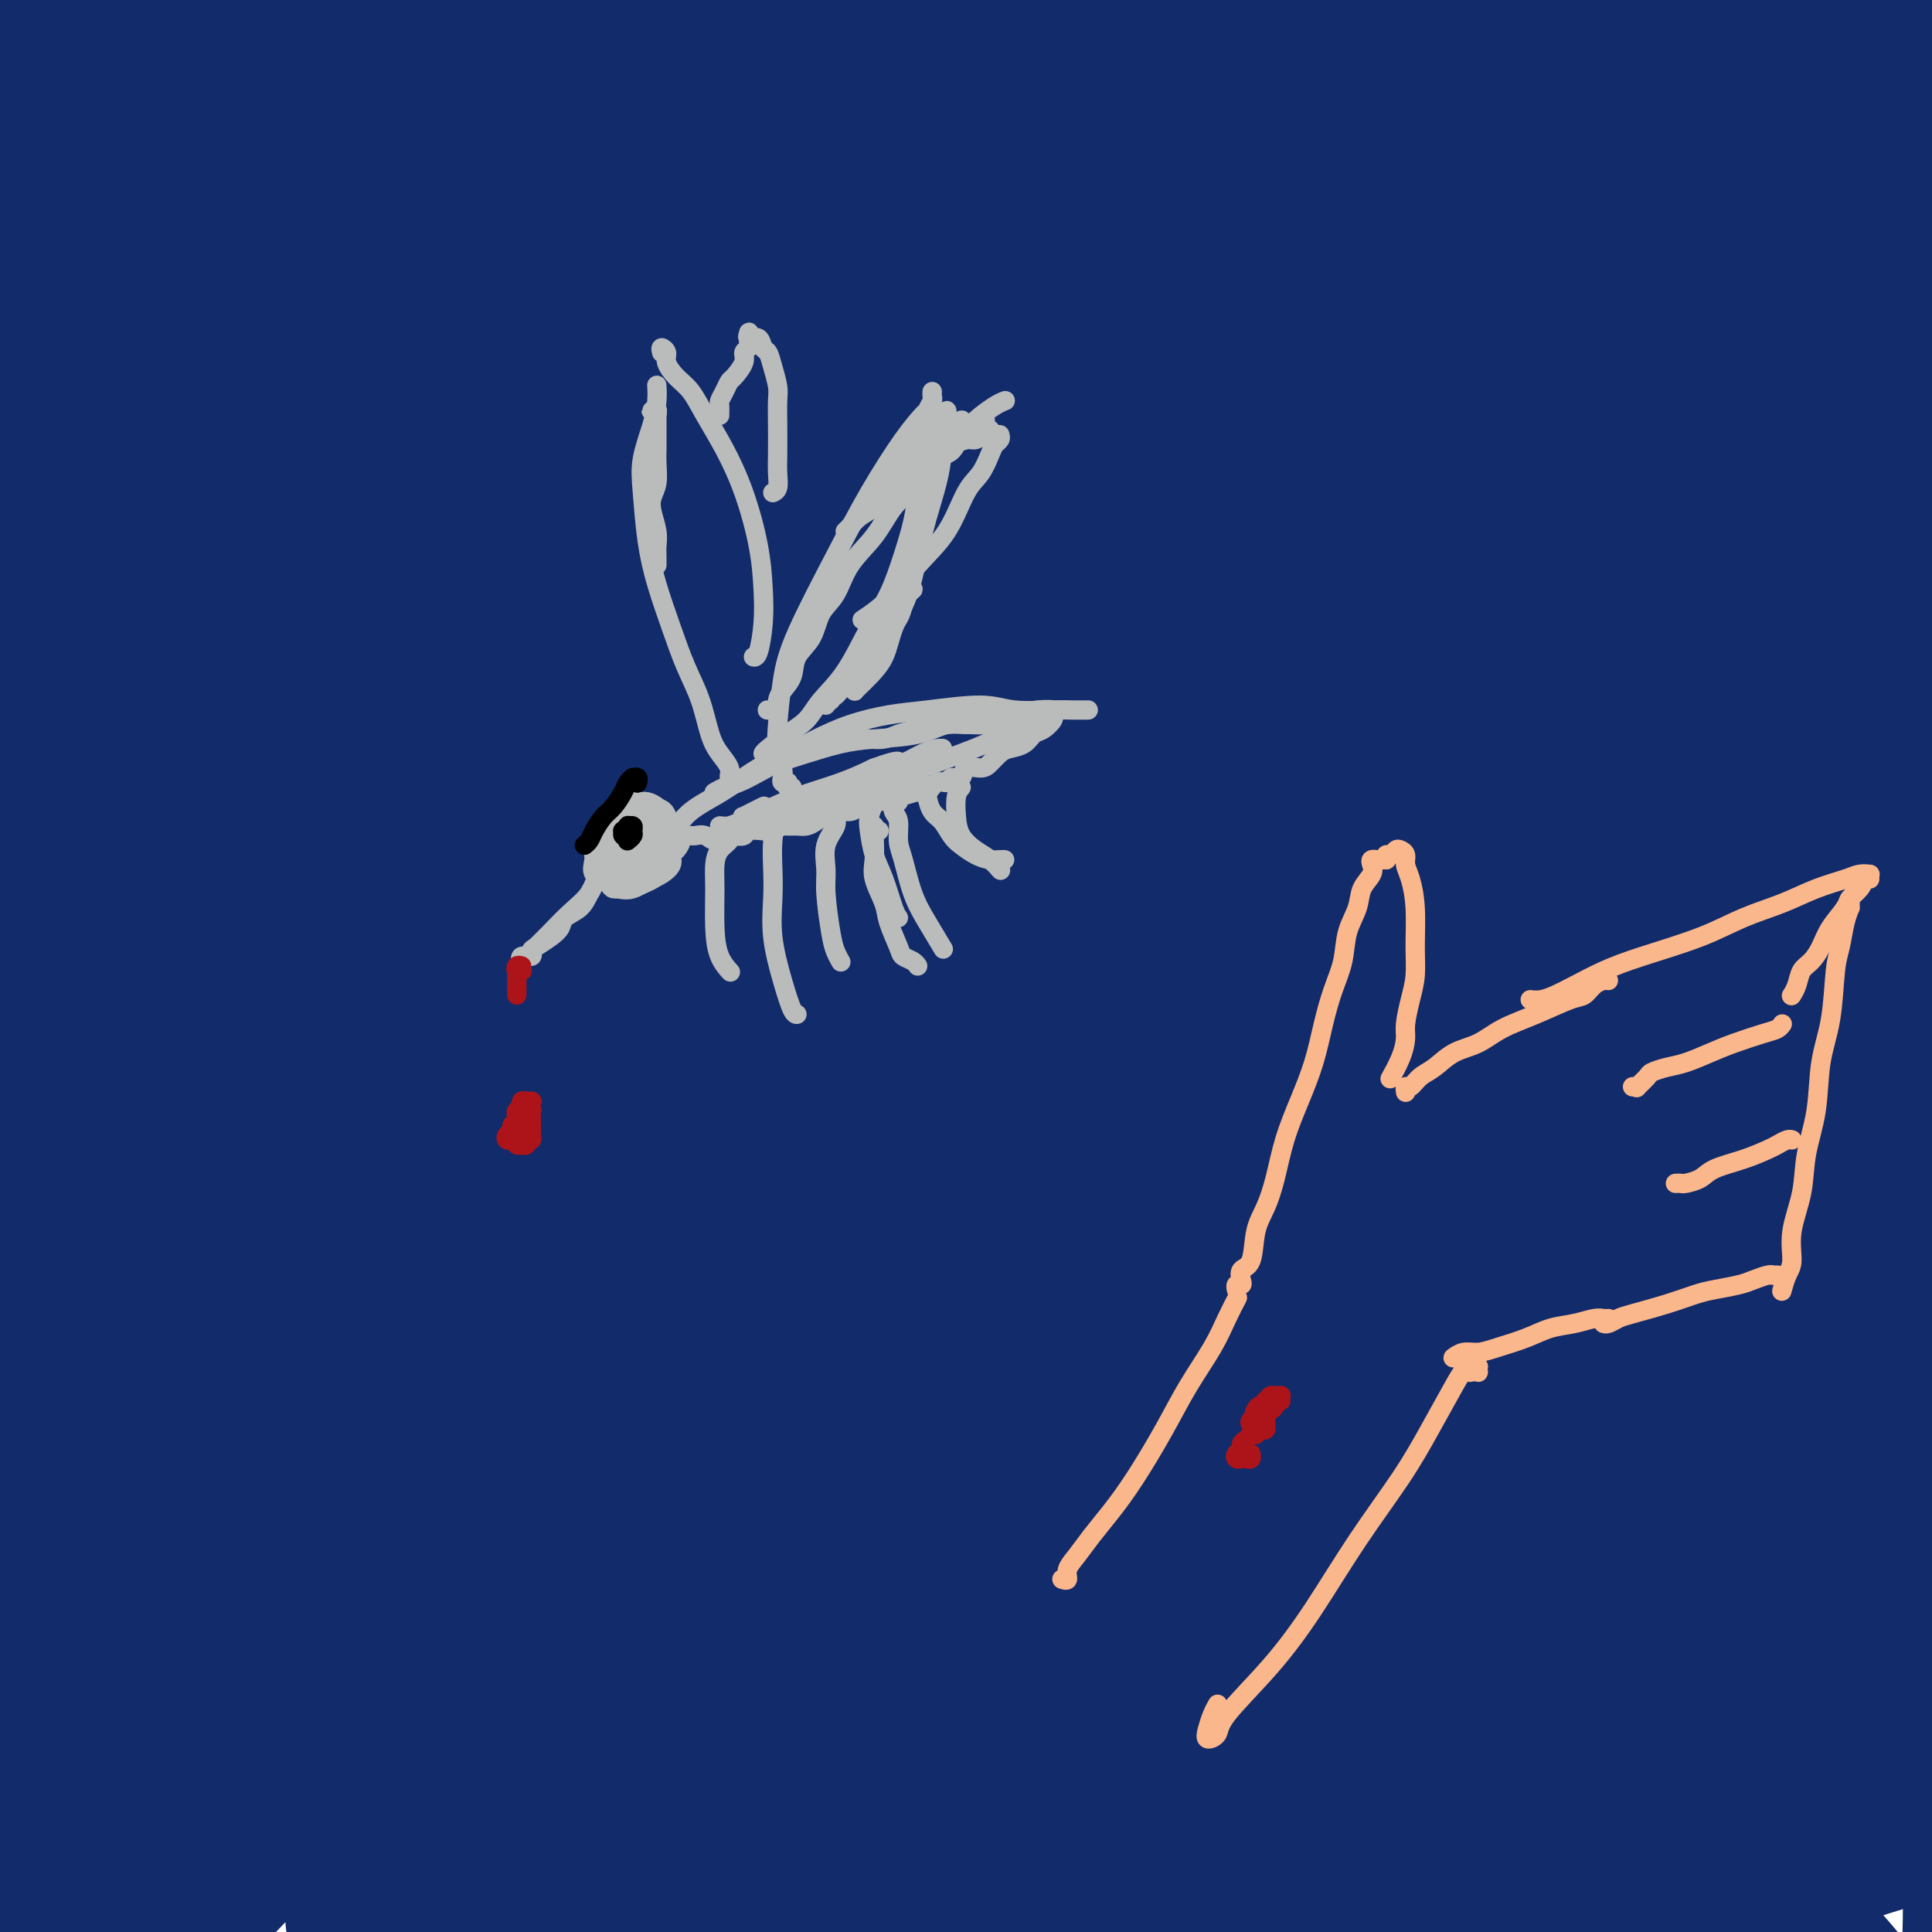 <svg viewBox='0 0 400 400' version='1.1' xmlns='http://www.w3.org/2000/svg' xmlns:xlink='http://www.w3.org/1999/xlink'><g fill='none' stroke='#122B6A' stroke-width='28' stroke-linecap='round' stroke-linejoin='round'><path d='M90,243c1.055,-6.640 2.110,-13.281 5,-23c2.890,-9.719 7.614,-22.518 14,-35c6.386,-12.482 14.434,-24.648 23,-37c8.566,-12.352 17.651,-24.889 26,-36c8.349,-11.111 15.962,-20.794 24,-32c8.038,-11.206 16.500,-23.935 22,-33c5.500,-9.065 8.040,-14.468 9,-19c0.960,-4.532 0.342,-8.195 -3,-10c-3.342,-1.805 -9.408,-1.754 -17,0c-7.592,1.754 -16.709,5.211 -33,13c-16.291,7.789 -39.756,19.911 -59,31c-19.244,11.089 -34.266,21.146 -51,32c-16.734,10.854 -35.181,22.507 -51,32c-15.819,9.493 -29.012,16.827 -38,21c-8.988,4.173 -13.772,5.183 -14,3c-0.228,-2.183 4.101,-7.561 17,-20c12.899,-12.439 34.369,-31.939 54,-49c19.631,-17.061 37.421,-31.682 57,-46c19.579,-14.318 40.945,-28.331 61,-41c20.055,-12.669 38.799,-23.994 55,-33c16.201,-9.006 29.858,-15.694 40,-20c10.142,-4.306 16.768,-6.230 18,-6c1.232,0.230 -2.930,2.613 -11,7c-8.070,4.387 -20.047,10.778 -34,18c-13.953,7.222 -29.882,15.276 -47,24c-17.118,8.724 -35.425,18.120 -53,27c-17.575,8.880 -34.419,17.244 -49,24c-14.581,6.756 -26.898,11.904 -34,13c-7.102,1.096 -8.989,-1.859 -5,-8c3.989,-6.141 13.854,-15.469 25,-25c11.146,-9.531 23.573,-19.266 36,-29'/><path d='M77,-14c16.686,-13.568 27.900,-20.487 40,-28c12.100,-7.513 25.085,-15.618 35,-22c9.915,-6.382 16.760,-11.040 21,-14c4.240,-2.960 5.875,-4.220 4,-4c-1.875,0.220 -7.260,1.922 -15,5c-7.740,3.078 -17.834,7.534 -30,13c-12.166,5.466 -26.405,11.941 -40,19c-13.595,7.059 -26.547,14.700 -39,22c-12.453,7.300 -24.406,14.259 -33,19c-8.594,4.741 -13.830,7.265 -14,7c-0.170,-0.265 4.725,-3.319 12,-8c7.275,-4.681 16.931,-10.989 32,-20c15.069,-9.011 35.551,-20.724 52,-30c16.449,-9.276 28.863,-16.115 40,-22c11.137,-5.885 20.995,-10.816 28,-14c7.005,-3.184 11.158,-4.620 13,-5c1.842,-0.380 1.374,0.297 -1,2c-2.374,1.703 -6.655,4.432 -17,11c-10.345,6.568 -26.754,16.977 -42,27c-15.246,10.023 -29.330,19.662 -44,30c-14.670,10.338 -29.927,21.374 -44,32c-14.073,10.626 -26.962,20.842 -35,28c-8.038,7.158 -11.223,11.260 -12,13c-0.777,1.740 0.855,1.120 12,-5c11.145,-6.120 31.802,-17.739 51,-29c19.198,-11.261 36.936,-22.165 57,-33c20.064,-10.835 42.454,-21.602 63,-31c20.546,-9.398 39.250,-17.426 55,-23c15.750,-5.574 28.548,-8.693 38,-11c9.452,-2.307 15.558,-3.802 15,-1c-0.558,2.802 -7.779,9.901 -15,17'/><path d='M264,-69c-8.244,7.192 -21.354,16.671 -36,28c-14.646,11.329 -30.829,24.507 -48,39c-17.171,14.493 -35.331,30.302 -52,46c-16.669,15.698 -31.849,31.284 -43,44c-11.151,12.716 -18.275,22.561 -19,26c-0.725,3.439 4.949,0.471 15,-6c10.051,-6.471 24.480,-16.446 41,-28c16.520,-11.554 35.132,-24.687 55,-37c19.868,-12.313 40.991,-23.805 61,-34c20.009,-10.195 38.902,-19.094 54,-25c15.098,-5.906 26.399,-8.818 34,-10c7.601,-1.182 11.503,-0.635 12,1c0.497,1.635 -2.410,4.356 -12,12c-9.590,7.644 -25.864,20.211 -42,32c-16.136,11.789 -32.133,22.801 -49,36c-16.867,13.199 -34.603,28.584 -51,43c-16.397,14.416 -31.456,27.864 -43,39c-11.544,11.136 -19.574,19.960 -24,25c-4.426,5.040 -5.247,6.294 2,1c7.247,-5.294 22.563,-17.137 38,-30c15.437,-12.863 30.994,-26.745 49,-41c18.006,-14.255 38.462,-28.883 59,-42c20.538,-13.117 41.157,-24.724 59,-34c17.843,-9.276 32.910,-16.220 44,-21c11.090,-4.780 18.204,-7.396 21,-8c2.796,-0.604 1.275,0.803 -2,3c-3.275,2.197 -8.303,5.186 -22,12c-13.697,6.814 -36.063,17.455 -57,29c-20.937,11.545 -40.445,23.993 -61,38c-20.555,14.007 -42.159,29.573 -61,44c-18.841,14.427 -34.921,27.713 -51,41'/><path d='M135,154c-24.470,19.034 -29.645,24.118 -32,26c-2.355,1.882 -1.890,0.563 2,-4c3.890,-4.563 11.206,-12.369 26,-27c14.794,-14.631 37.066,-36.089 57,-54c19.934,-17.911 37.531,-32.277 56,-46c18.469,-13.723 37.810,-26.804 54,-37c16.190,-10.196 29.227,-17.506 37,-22c7.773,-4.494 10.280,-6.171 10,-7c-0.280,-0.829 -3.349,-0.810 -15,3c-11.651,3.810 -31.884,11.410 -51,20c-19.116,8.590 -37.117,18.169 -58,30c-20.883,11.831 -44.650,25.912 -67,41c-22.350,15.088 -43.284,31.182 -62,46c-18.716,14.818 -35.213,28.361 -48,39c-12.787,10.639 -21.865,18.373 -23,18c-1.135,-0.373 5.674,-8.854 15,-20c9.326,-11.146 21.169,-24.955 36,-40c14.831,-15.045 32.649,-31.324 52,-48c19.351,-16.676 40.235,-33.749 60,-48c19.765,-14.251 38.410,-25.681 57,-36c18.590,-10.319 37.126,-19.526 47,-24c9.874,-4.474 11.085,-4.213 9,-3c-2.085,1.213 -7.466,3.379 -17,8c-9.534,4.621 -23.221,11.697 -40,21c-16.779,9.303 -36.650,20.835 -57,34c-20.350,13.165 -41.179,27.964 -67,49c-25.821,21.036 -56.634,48.308 -78,69c-21.366,20.692 -33.284,34.804 -42,45c-8.716,10.196 -14.231,16.476 -15,16c-0.769,-0.476 3.209,-7.707 13,-19c9.791,-11.293 25.396,-26.646 41,-42'/><path d='M35,142c15.044,-15.477 32.154,-33.170 59,-54c26.846,-20.830 63.427,-44.798 91,-60c27.573,-15.202 46.139,-21.636 61,-26c14.861,-4.364 26.018,-6.656 31,-6c4.982,0.656 3.791,4.259 -2,11c-5.791,6.741 -16.180,16.619 -28,28c-11.820,11.381 -25.071,24.265 -44,44c-18.929,19.735 -43.537,46.320 -62,68c-18.463,21.680 -30.780,38.454 -41,53c-10.220,14.546 -18.342,26.862 -22,33c-3.658,6.138 -2.852,6.096 3,0c5.852,-6.096 16.750,-18.247 29,-32c12.250,-13.753 25.854,-29.107 48,-50c22.146,-20.893 52.835,-47.325 77,-66c24.165,-18.675 41.806,-29.593 58,-39c16.194,-9.407 30.942,-17.304 41,-22c10.058,-4.696 15.426,-6.191 17,-6c1.574,0.191 -0.645,2.069 -6,5c-5.355,2.931 -13.845,6.916 -30,17c-16.155,10.084 -39.974,26.268 -61,41c-21.026,14.732 -39.261,28.012 -59,44c-19.739,15.988 -40.984,34.682 -59,52c-18.016,17.318 -32.802,33.259 -44,45c-11.198,11.741 -18.809,19.283 -23,23c-4.191,3.717 -4.963,3.608 0,-4c4.963,-7.608 15.660,-22.715 28,-38c12.340,-15.285 26.323,-30.748 42,-48c15.677,-17.252 33.047,-36.294 52,-54c18.953,-17.706 39.487,-34.075 59,-48c19.513,-13.925 38.004,-25.407 51,-33c12.996,-7.593 20.498,-11.296 28,-15'/><path d='M329,5c12.666,-7.822 4.832,-3.379 -3,1c-7.832,4.379 -15.660,8.692 -29,16c-13.340,7.308 -32.190,17.610 -53,31c-20.810,13.390 -43.581,29.868 -66,48c-22.419,18.132 -44.488,37.917 -64,57c-19.512,19.083 -36.468,37.465 -52,53c-15.532,15.535 -29.640,28.225 -35,32c-5.360,3.775 -1.973,-1.364 4,-10c5.973,-8.636 14.531,-20.769 27,-36c12.469,-15.231 28.848,-33.562 46,-52c17.152,-18.438 35.076,-36.985 61,-59c25.924,-22.015 59.848,-47.500 85,-64c25.152,-16.500 41.532,-24.017 54,-30c12.468,-5.983 21.024,-10.433 24,-12c2.976,-1.567 0.373,-0.251 -6,3c-6.373,3.251 -16.514,8.437 -31,16c-14.486,7.563 -33.315,17.504 -53,29c-19.685,11.496 -40.227,24.548 -68,45c-27.773,20.452 -62.779,48.303 -89,70c-26.221,21.697 -43.657,37.240 -59,51c-15.343,13.760 -28.594,25.736 -34,28c-5.406,2.264 -2.967,-5.185 4,-16c6.967,-10.815 18.462,-24.996 32,-42c13.538,-17.004 29.120,-36.830 48,-57c18.880,-20.170 41.060,-40.686 64,-59c22.940,-18.314 46.641,-34.428 68,-48c21.359,-13.572 40.375,-24.601 54,-32c13.625,-7.399 21.858,-11.169 26,-13c4.142,-1.831 4.192,-1.724 -2,2c-6.192,3.724 -18.626,11.064 -33,20c-14.374,8.936 -30.687,19.468 -47,30'/><path d='M202,7c-22.698,14.342 -38.442,24.196 -61,43c-22.558,18.804 -51.929,46.557 -74,67c-22.071,20.443 -36.840,33.575 -48,44c-11.160,10.425 -18.709,18.141 -22,20c-3.291,1.859 -2.324,-2.140 3,-10c5.324,-7.860 15.004,-19.581 25,-32c9.996,-12.419 20.308,-25.535 37,-42c16.692,-16.465 39.763,-36.279 53,-47c13.237,-10.721 16.639,-12.349 18,-13c1.361,-0.651 0.680,-0.326 0,0'/><path d='M68,22c0.176,-1.458 0.351,-2.916 0,-5c-0.351,-2.084 -1.229,-4.794 -2,-6c-0.771,-1.206 -1.435,-0.908 -3,0c-1.565,0.908 -4.033,2.426 -7,8c-2.967,5.574 -6.435,15.204 -10,26c-3.565,10.796 -7.226,22.758 -10,37c-2.774,14.242 -4.659,30.765 -5,49c-0.341,18.235 0.864,38.183 3,56c2.136,17.817 5.204,33.502 8,49c2.796,15.498 5.321,30.809 7,41c1.679,10.191 2.511,15.263 3,18c0.489,2.737 0.635,3.137 1,4c0.365,0.863 0.948,2.187 0,-4c-0.948,-6.187 -3.428,-19.884 -6,-33c-2.572,-13.116 -5.237,-25.650 -8,-41c-2.763,-15.350 -5.625,-33.515 -7,-52c-1.375,-18.485 -1.263,-37.289 0,-55c1.263,-17.711 3.676,-34.331 6,-48c2.324,-13.669 4.560,-24.389 6,-32c1.440,-7.611 2.083,-12.114 2,-14c-0.083,-1.886 -0.892,-1.156 -2,1c-1.108,2.156 -2.515,5.739 -6,16c-3.485,10.261 -9.048,27.201 -14,45c-4.952,17.799 -9.293,36.456 -12,56c-2.707,19.544 -3.781,39.976 -4,64c-0.219,24.024 0.417,51.640 1,71c0.583,19.360 1.112,30.464 1,41c-0.112,10.536 -0.865,20.505 -1,28c-0.135,7.495 0.348,12.518 1,16c0.652,3.482 1.472,5.423 2,4c0.528,-1.423 0.764,-6.212 1,-11'/><path d='M13,351c0.021,-8.297 -0.427,-23.540 -1,-39c-0.573,-15.460 -1.269,-31.139 -2,-49c-0.731,-17.861 -1.495,-37.905 0,-58c1.495,-20.095 5.248,-40.243 9,-58c3.752,-17.757 7.503,-33.125 11,-45c3.497,-11.875 6.742,-20.257 8,-26c1.258,-5.743 0.531,-8.848 -1,-9c-1.531,-0.152 -3.866,2.650 -8,9c-4.134,6.350 -10.068,16.248 -16,30c-5.932,13.752 -11.861,31.358 -17,52c-5.139,20.642 -9.488,44.318 -12,67c-2.512,22.682 -3.187,44.369 -3,68c0.187,23.631 1.238,49.207 2,66c0.762,16.793 1.236,24.805 2,32c0.764,7.195 1.816,13.574 3,17c1.184,3.426 2.498,3.899 4,1c1.502,-2.899 3.192,-9.171 4,-17c0.808,-7.829 0.732,-17.214 1,-35c0.268,-17.786 0.878,-43.971 3,-67c2.122,-23.029 5.755,-42.901 11,-64c5.245,-21.099 12.104,-43.424 19,-64c6.896,-20.576 13.831,-39.404 20,-54c6.169,-14.596 11.571,-24.960 15,-32c3.429,-7.040 4.885,-10.755 3,-9c-1.885,1.755 -7.113,8.980 -14,19c-6.887,10.020 -15.435,22.836 -24,40c-8.565,17.164 -17.149,38.677 -24,62c-6.851,23.323 -11.970,48.458 -15,72c-3.030,23.542 -3.969,45.492 -4,67c-0.031,21.508 0.848,42.574 2,55c1.152,12.426 2.576,16.213 4,20'/><path d='M-7,402c1.861,12.089 3.513,4.812 6,-2c2.487,-6.812 5.808,-13.161 9,-24c3.192,-10.839 6.254,-26.170 10,-42c3.746,-15.830 8.177,-32.158 16,-56c7.823,-23.842 19.038,-55.197 30,-79c10.962,-23.803 21.671,-40.053 33,-55c11.329,-14.947 23.278,-28.590 32,-38c8.722,-9.410 14.216,-14.588 17,-17c2.784,-2.412 2.857,-2.060 1,0c-1.857,2.060 -5.643,5.827 -15,16c-9.357,10.173 -24.286,26.753 -37,43c-12.714,16.247 -23.213,32.163 -35,50c-11.787,17.837 -24.863,37.597 -38,60c-13.137,22.403 -26.336,47.451 -35,64c-8.664,16.549 -12.792,24.598 -15,30c-2.208,5.402 -2.497,8.155 -1,7c1.497,-1.155 4.780,-6.218 9,-15c4.220,-8.782 9.378,-21.282 16,-35c6.622,-13.718 14.707,-28.654 28,-52c13.293,-23.346 31.793,-55.103 50,-79c18.207,-23.897 36.122,-39.935 54,-55c17.878,-15.065 35.719,-29.158 51,-39c15.281,-9.842 28.003,-15.432 36,-19c7.997,-3.568 11.270,-5.113 12,-5c0.730,0.113 -1.083,1.885 -9,9c-7.917,7.115 -21.939,19.574 -37,32c-15.061,12.426 -31.160,24.819 -47,39c-15.840,14.181 -31.421,30.152 -51,50c-19.579,19.848 -43.156,43.575 -59,60c-15.844,16.425 -23.955,25.550 -29,31c-5.045,5.450 -7.022,7.225 -9,9'/><path d='M-14,290c-21.410,20.393 -0.936,-3.624 12,-19c12.936,-15.376 18.333,-22.111 33,-40c14.667,-17.889 38.604,-46.933 60,-70c21.396,-23.067 40.253,-40.157 61,-56c20.747,-15.843 43.386,-30.438 63,-41c19.614,-10.562 36.204,-17.090 48,-21c11.796,-3.910 18.798,-5.203 22,-5c3.202,0.203 2.605,1.903 -6,9c-8.605,7.097 -25.217,19.590 -42,32c-16.783,12.410 -33.738,24.738 -54,40c-20.262,15.262 -43.830,33.457 -64,51c-20.170,17.543 -36.940,34.434 -56,54c-19.060,19.566 -40.409,41.806 -53,55c-12.591,13.194 -16.425,17.342 -17,18c-0.575,0.658 2.108,-2.174 9,-10c6.892,-7.826 17.994,-20.648 32,-36c14.006,-15.352 30.918,-33.236 49,-51c18.082,-17.764 37.335,-35.408 63,-55c25.665,-19.592 57.741,-41.132 81,-55c23.259,-13.868 37.701,-20.064 49,-25c11.299,-4.936 19.455,-8.610 24,-10c4.545,-1.390 5.480,-0.494 0,4c-5.480,4.494 -17.376,12.588 -30,22c-12.624,9.412 -25.976,20.142 -43,33c-17.024,12.858 -37.718,27.844 -57,42c-19.282,14.156 -37.150,27.481 -57,45c-19.850,17.519 -41.681,39.233 -56,53c-14.319,13.767 -21.127,19.587 -24,22c-2.873,2.413 -1.812,1.419 2,-3c3.812,-4.419 10.375,-12.263 23,-26c12.625,-13.737 31.313,-33.369 50,-53'/><path d='M108,194c20.662,-21.304 34.818,-33.563 52,-46c17.182,-12.437 37.389,-25.051 54,-35c16.611,-9.949 29.625,-17.234 40,-22c10.375,-4.766 18.111,-7.012 22,-8c3.889,-0.988 3.929,-0.717 0,2c-3.929,2.717 -11.829,7.880 -21,14c-9.171,6.120 -19.613,13.195 -37,26c-17.387,12.805 -41.718,31.338 -62,48c-20.282,16.662 -36.516,31.451 -52,47c-15.484,15.549 -30.220,31.858 -44,46c-13.780,14.142 -26.605,26.118 -36,35c-9.395,8.882 -15.360,14.668 -16,15c-0.640,0.332 4.044,-4.792 11,-13c6.956,-8.208 16.183,-19.499 27,-33c10.817,-13.501 23.223,-29.211 37,-44c13.777,-14.789 28.925,-28.658 49,-45c20.075,-16.342 45.077,-35.158 64,-48c18.923,-12.842 31.766,-19.710 43,-26c11.234,-6.290 20.858,-12.003 27,-15c6.142,-2.997 8.803,-3.280 9,-2c0.197,1.280 -2.071,4.123 -10,11c-7.929,6.877 -21.518,17.789 -35,29c-13.482,11.211 -26.856,22.723 -41,35c-14.144,12.277 -29.056,25.319 -46,42c-16.944,16.681 -35.919,37.000 -48,51c-12.081,14.000 -17.269,21.683 -21,27c-3.731,5.317 -6.005,8.270 -5,7c1.005,-1.270 5.290,-6.763 12,-16c6.710,-9.237 15.845,-22.218 27,-37c11.155,-14.782 24.330,-31.366 43,-51c18.670,-19.634 42.835,-42.317 67,-65'/><path d='M218,123c20.424,-17.232 37.984,-27.812 53,-36c15.016,-8.188 27.486,-13.985 36,-17c8.514,-3.015 13.071,-3.250 13,-1c-0.071,2.250 -4.769,6.985 -13,14c-8.231,7.015 -19.995,16.311 -35,27c-15.005,10.689 -33.250,22.773 -53,36c-19.750,13.227 -41.003,27.598 -67,48c-25.997,20.402 -56.737,46.837 -80,67c-23.263,20.163 -39.048,34.055 -51,45c-11.952,10.945 -20.071,18.943 -24,22c-3.929,3.057 -3.667,1.172 5,-9c8.667,-10.172 25.739,-28.633 43,-47c17.261,-18.367 34.710,-36.641 56,-56c21.290,-19.359 46.421,-39.803 72,-58c25.579,-18.197 51.607,-34.145 76,-47c24.393,-12.855 47.152,-22.615 66,-30c18.848,-7.385 33.785,-12.395 45,-15c11.215,-2.605 18.707,-2.804 19,-1c0.293,1.804 -6.612,5.613 -15,11c-8.388,5.387 -18.259,12.353 -38,25c-19.741,12.647 -49.353,30.975 -76,49c-26.647,18.025 -50.331,35.745 -73,53c-22.669,17.255 -44.325,34.044 -67,54c-22.675,19.956 -46.368,43.079 -62,58c-15.632,14.921 -23.201,21.640 -27,24c-3.799,2.360 -3.826,0.361 1,-7c4.826,-7.361 14.506,-20.086 28,-37c13.494,-16.914 30.803,-38.018 50,-59c19.197,-20.982 40.284,-41.841 70,-65c29.716,-23.159 68.062,-48.617 95,-64c26.938,-15.383 42.469,-20.692 58,-26'/><path d='M323,81c15.321,-6.014 24.623,-8.049 29,-8c4.377,0.049 3.830,2.181 0,6c-3.830,3.819 -10.941,9.324 -27,20c-16.059,10.676 -41.064,26.522 -65,43c-23.936,16.478 -46.802,33.587 -70,51c-23.198,17.413 -46.727,35.129 -73,58c-26.273,22.871 -55.290,50.897 -75,71c-19.710,20.103 -30.111,32.285 -38,41c-7.889,8.715 -13.264,13.965 -10,10c3.264,-3.965 15.169,-17.144 28,-32c12.831,-14.856 26.588,-31.389 45,-51c18.412,-19.611 41.479,-42.300 66,-64c24.521,-21.700 50.497,-42.412 76,-60c25.503,-17.588 50.533,-32.052 72,-43c21.467,-10.948 39.370,-18.380 54,-23c14.630,-4.620 25.987,-6.430 30,-6c4.013,0.430 0.684,3.099 -4,7c-4.684,3.901 -10.721,9.034 -26,19c-15.279,9.966 -39.800,24.766 -62,39c-22.200,14.234 -42.079,27.903 -65,44c-22.921,16.097 -48.884,34.622 -71,53c-22.116,18.378 -40.385,36.609 -56,52c-15.615,15.391 -28.578,27.941 -37,36c-8.422,8.059 -12.304,11.628 -10,8c2.304,-3.628 10.795,-14.452 22,-28c11.205,-13.548 25.124,-29.819 41,-47c15.876,-17.181 33.710,-35.272 60,-57c26.290,-21.728 61.037,-47.092 88,-64c26.963,-16.908 46.144,-25.360 62,-32c15.856,-6.640 28.387,-11.469 35,-13c6.613,-1.531 7.306,0.234 8,2'/><path d='M350,113c-1.372,2.470 -8.802,7.645 -18,13c-9.198,5.355 -20.163,10.890 -41,24c-20.837,13.110 -51.545,33.794 -79,53c-27.455,19.206 -51.657,36.934 -74,55c-22.343,18.066 -42.827,36.469 -66,58c-23.173,21.531 -49.034,46.189 -65,62c-15.966,15.811 -22.037,22.775 -25,26c-2.963,3.225 -2.817,2.711 1,-3c3.817,-5.711 11.305,-16.619 23,-31c11.695,-14.381 27.596,-32.235 44,-51c16.404,-18.765 33.309,-38.443 60,-62c26.691,-23.557 63.167,-50.994 92,-69c28.833,-18.006 50.023,-26.581 69,-34c18.977,-7.419 35.742,-13.684 48,-17c12.258,-3.316 20.008,-3.685 21,-1c0.992,2.685 -4.774,8.424 -14,16c-9.226,7.576 -21.912,16.990 -38,28c-16.088,11.010 -35.576,23.618 -58,39c-22.424,15.382 -47.782,33.540 -71,51c-23.218,17.460 -44.296,34.223 -68,55c-23.704,20.777 -50.034,45.567 -66,61c-15.966,15.433 -21.567,21.509 -26,26c-4.433,4.491 -7.700,7.398 -3,2c4.700,-5.398 17.365,-19.101 31,-35c13.635,-15.899 28.241,-33.994 48,-55c19.759,-21.006 44.671,-44.923 72,-67c27.329,-22.077 57.074,-42.313 85,-59c27.926,-16.687 54.032,-29.823 78,-39c23.968,-9.177 45.799,-14.394 57,-17c11.201,-2.606 11.772,-2.602 8,0c-3.772,2.602 -11.886,7.801 -20,13'/><path d='M355,155c-9.093,5.477 -21.827,12.668 -44,26c-22.173,13.332 -53.786,32.803 -81,51c-27.214,18.197 -50.028,35.118 -72,53c-21.972,17.882 -43.101,36.725 -61,54c-17.899,17.275 -32.568,32.983 -43,44c-10.432,11.017 -16.627,17.343 -19,20c-2.373,2.657 -0.925,1.646 4,-5c4.925,-6.646 13.326,-18.928 25,-34c11.674,-15.072 26.619,-32.933 44,-52c17.381,-19.067 37.197,-39.339 59,-58c21.803,-18.661 45.593,-35.712 67,-49c21.407,-13.288 40.432,-22.812 58,-30c17.568,-7.188 33.680,-12.038 41,-13c7.320,-0.962 5.848,1.966 2,6c-3.848,4.034 -10.072,9.173 -24,19c-13.928,9.827 -35.561,24.340 -55,38c-19.439,13.660 -36.685,26.465 -55,41c-18.315,14.535 -37.698,30.798 -55,46c-17.302,15.202 -32.523,29.341 -44,42c-11.477,12.659 -19.212,23.838 -24,32c-4.788,8.162 -6.631,13.306 -3,13c3.631,-0.306 12.736,-6.062 24,-16c11.264,-9.938 24.687,-24.058 40,-39c15.313,-14.942 32.515,-30.706 57,-52c24.485,-21.294 56.251,-48.116 81,-67c24.749,-18.884 42.480,-29.828 57,-38c14.520,-8.172 25.830,-13.571 32,-16c6.170,-2.429 7.200,-1.888 4,1c-3.200,2.888 -10.631,8.124 -20,15c-9.369,6.876 -20.677,15.393 -39,29c-18.323,13.607 -43.662,32.303 -69,51'/><path d='M242,267c-30.448,23.393 -42.567,34.374 -58,48c-15.433,13.626 -34.178,29.895 -52,47c-17.822,17.105 -34.721,35.046 -45,46c-10.279,10.954 -13.938,14.922 -15,15c-1.062,0.078 0.475,-3.734 6,-13c5.525,-9.266 15.040,-23.985 29,-41c13.960,-17.015 32.366,-36.327 51,-54c18.634,-17.673 37.496,-33.707 64,-51c26.504,-17.293 60.649,-35.843 85,-48c24.351,-12.157 38.907,-17.920 50,-22c11.093,-4.080 18.724,-6.479 23,-7c4.276,-0.521 5.199,0.834 -1,6c-6.199,5.166 -19.519,14.142 -34,24c-14.481,9.858 -30.122,20.597 -48,34c-17.878,13.403 -37.991,29.468 -57,45c-19.009,15.532 -36.913,30.529 -56,49c-19.087,18.471 -39.357,40.417 -52,54c-12.643,13.583 -17.661,18.804 -20,21c-2.339,2.196 -2.001,1.365 2,-4c4.001,-5.365 11.665,-15.266 22,-28c10.335,-12.734 23.342,-28.300 37,-44c13.658,-15.700 27.968,-31.533 50,-51c22.032,-19.467 51.786,-42.568 75,-57c23.214,-14.432 39.887,-20.196 53,-25c13.113,-4.804 22.667,-8.647 27,-9c4.333,-0.353 3.444,2.784 -2,8c-5.444,5.216 -15.442,12.511 -28,22c-12.558,9.489 -27.675,21.172 -44,34c-16.325,12.828 -33.857,26.800 -55,46c-21.143,19.200 -45.898,43.629 -63,61c-17.102,17.371 -26.551,27.686 -36,38'/><path d='M150,411c-19.152,19.419 -17.534,18.465 -17,17c0.534,-1.465 -0.018,-3.441 3,-9c3.018,-5.559 9.606,-14.701 22,-31c12.394,-16.299 30.594,-39.754 48,-59c17.406,-19.246 34.019,-34.282 53,-49c18.981,-14.718 40.330,-29.116 59,-40c18.670,-10.884 34.663,-18.253 46,-23c11.337,-4.747 18.020,-6.873 21,-7c2.980,-0.127 2.259,1.744 -6,8c-8.259,6.256 -24.054,16.897 -40,29c-15.946,12.103 -32.042,25.669 -49,40c-16.958,14.331 -34.778,29.427 -55,50c-20.222,20.573 -42.845,46.624 -58,65c-15.155,18.376 -22.842,29.078 -29,37c-6.158,7.922 -10.788,13.065 -12,14c-1.212,0.935 0.994,-2.339 7,-10c6.006,-7.661 15.811,-19.711 26,-33c10.189,-13.289 20.762,-27.819 40,-48c19.238,-20.181 47.140,-46.014 70,-65c22.860,-18.986 40.679,-31.126 57,-41c16.321,-9.874 31.145,-17.483 40,-22c8.855,-4.517 11.741,-5.943 10,-4c-1.741,1.943 -8.110,7.257 -17,14c-8.890,6.743 -20.303,14.917 -34,26c-13.697,11.083 -29.678,25.075 -46,39c-16.322,13.925 -32.984,27.781 -51,46c-18.016,18.219 -37.385,40.799 -50,56c-12.615,15.201 -18.474,23.023 -23,29c-4.526,5.977 -7.719,10.109 -8,10c-0.281,-0.109 2.348,-4.460 8,-13c5.652,-8.540 14.326,-21.270 23,-34'/><path d='M188,403c10.187,-14.987 20.156,-28.956 38,-48c17.844,-19.044 43.563,-43.164 65,-60c21.437,-16.836 38.592,-26.389 54,-34c15.408,-7.611 29.068,-13.280 38,-16c8.932,-2.720 13.138,-2.492 12,1c-1.138,3.492 -7.618,10.249 -16,19c-8.382,8.751 -18.667,19.496 -31,32c-12.333,12.504 -26.716,26.765 -41,42c-14.284,15.235 -28.469,31.443 -41,46c-12.531,14.557 -23.406,27.463 -34,40c-10.594,12.537 -20.905,24.705 -26,31c-5.095,6.295 -4.973,6.718 -3,4c1.973,-2.718 5.796,-8.575 12,-18c6.204,-9.425 14.790,-22.418 26,-38c11.210,-15.582 25.043,-33.754 41,-51c15.957,-17.246 34.036,-33.566 56,-50c21.964,-16.434 47.812,-32.982 63,-42c15.188,-9.018 19.718,-10.507 22,-11c2.282,-0.493 2.318,0.011 -5,7c-7.318,6.989 -21.990,20.464 -37,34c-15.010,13.536 -30.358,27.133 -47,43c-16.642,15.867 -34.576,34.003 -52,52c-17.424,17.997 -34.336,35.855 -48,51c-13.664,15.145 -24.080,27.576 -32,37c-7.920,9.424 -13.344,15.842 -15,15c-1.656,-0.842 0.456,-8.944 5,-20c4.544,-11.056 11.522,-25.068 20,-42c8.478,-16.932 18.458,-36.786 31,-57c12.542,-20.214 27.646,-40.788 42,-58c14.354,-17.212 27.958,-31.060 36,-39c8.042,-7.940 10.521,-9.970 13,-12'/><path d='M334,261c5.645,-6.040 -4.742,4.358 -15,14c-10.258,9.642 -20.387,18.526 -31,29c-10.613,10.474 -21.710,22.536 -36,40c-14.290,17.464 -31.772,40.329 -44,58c-12.228,17.671 -19.201,30.146 -24,40c-4.799,9.854 -7.423,17.086 -8,21c-0.577,3.914 0.894,4.508 5,1c4.106,-3.508 10.847,-11.119 18,-21c7.153,-9.881 14.717,-22.030 29,-41c14.283,-18.970 35.285,-44.759 55,-64c19.715,-19.241 38.142,-31.933 55,-42c16.858,-10.067 32.146,-17.509 42,-20c9.854,-2.491 14.274,-0.029 16,4c1.726,4.029 0.759,9.627 -6,22c-6.759,12.373 -19.310,31.522 -31,48c-11.690,16.478 -22.517,30.286 -34,45c-11.483,14.714 -23.620,30.332 -34,44c-10.380,13.668 -19.004,25.384 -25,35c-5.996,9.616 -9.365,17.132 -10,19c-0.635,1.868 1.462,-1.912 5,-8c3.538,-6.088 8.515,-14.484 15,-26c6.485,-11.516 14.479,-26.153 24,-43c9.521,-16.847 20.571,-35.904 32,-54c11.429,-18.096 23.239,-35.231 35,-50c11.761,-14.769 23.473,-27.174 29,-33c5.527,-5.826 4.867,-5.074 3,-2c-1.867,3.074 -4.942,8.470 -10,17c-5.058,8.530 -12.098,20.194 -19,32c-6.902,11.806 -13.666,23.756 -23,40c-9.334,16.244 -21.238,36.784 -29,52c-7.762,15.216 -11.381,25.108 -15,35'/><path d='M303,453c-3.249,9.363 -3.871,15.271 -3,18c0.871,2.729 3.234,2.278 6,-1c2.766,-3.278 5.933,-9.383 10,-18c4.067,-8.617 9.032,-19.744 15,-33c5.968,-13.256 12.939,-28.640 21,-43c8.061,-14.360 17.211,-27.696 25,-38c7.789,-10.304 14.216,-17.578 18,-19c3.784,-1.422 4.925,3.007 4,10c-0.925,6.993 -3.918,16.550 -8,27c-4.082,10.450 -9.254,21.794 -14,33c-4.746,11.206 -9.064,22.274 -13,32c-3.936,9.726 -7.488,18.112 -10,25c-2.512,6.888 -3.983,12.280 -4,14c-0.017,1.720 1.422,-0.231 3,-5c1.578,-4.769 3.297,-12.356 5,-21c1.703,-8.644 3.392,-18.345 5,-34c1.608,-15.655 3.137,-37.263 5,-55c1.863,-17.737 4.061,-31.602 6,-45c1.939,-13.398 3.617,-26.331 5,-38c1.383,-11.669 2.469,-22.076 3,-32c0.531,-9.924 0.508,-19.364 0,-29c-0.508,-9.636 -1.501,-19.469 -2,-29c-0.499,-9.531 -0.503,-18.762 -1,-28c-0.497,-9.238 -1.488,-18.483 -2,-27c-0.512,-8.517 -0.544,-16.305 0,-23c0.544,-6.695 1.664,-12.296 2,-15c0.336,-2.704 -0.112,-2.509 0,0c0.112,2.509 0.782,7.332 0,16c-0.782,8.668 -3.018,21.180 -5,36c-1.982,14.820 -3.709,31.949 -6,51c-2.291,19.051 -5.145,40.026 -8,61'/><path d='M360,243c-4.025,31.842 -4.587,29.447 -6,34c-1.413,4.553 -3.676,16.054 -5,24c-1.324,7.946 -1.710,12.336 -2,15c-0.290,2.664 -0.486,3.601 0,2c0.486,-1.601 1.654,-5.740 3,-13c1.346,-7.260 2.870,-17.642 5,-30c2.130,-12.358 4.867,-26.691 8,-43c3.133,-16.309 6.661,-34.596 11,-52c4.339,-17.404 9.487,-33.927 15,-54c5.513,-20.073 11.389,-43.695 16,-61c4.611,-17.305 7.956,-28.294 10,-37c2.044,-8.706 2.787,-15.129 3,-19c0.213,-3.871 -0.102,-5.189 -1,-5c-0.898,0.189 -2.377,1.887 -7,10c-4.623,8.113 -12.391,22.641 -19,39c-6.609,16.359 -12.060,34.548 -17,53c-4.940,18.452 -9.371,37.168 -13,53c-3.629,15.832 -6.458,28.781 -9,39c-2.542,10.219 -4.798,17.710 -7,24c-2.202,6.290 -4.350,11.381 -6,14c-1.650,2.619 -2.800,2.767 -3,0c-0.200,-2.767 0.552,-8.447 2,-17c1.448,-8.553 3.592,-19.977 6,-33c2.408,-13.023 5.078,-27.646 9,-44c3.922,-16.354 9.094,-34.440 14,-51c4.906,-16.560 9.545,-31.593 16,-47c6.455,-15.407 14.724,-31.189 19,-39c4.276,-7.811 4.559,-7.650 4,-7c-0.559,0.650 -1.958,1.790 -8,11c-6.042,9.210 -16.726,26.488 -26,43c-9.274,16.512 -17.137,32.256 -25,48'/><path d='M347,100c-13.089,23.982 -16.311,32.936 -21,43c-4.689,10.064 -10.845,21.237 -15,29c-4.155,7.763 -6.309,12.117 -8,15c-1.691,2.883 -2.918,4.295 -1,0c1.918,-4.295 6.981,-14.298 12,-25c5.019,-10.702 9.994,-22.104 16,-35c6.006,-12.896 13.045,-27.285 20,-42c6.955,-14.715 13.827,-29.757 20,-42c6.173,-12.243 11.646,-21.688 15,-28c3.354,-6.312 4.589,-9.490 2,-8c-2.589,1.490 -9.001,7.647 -16,16c-6.999,8.353 -14.586,18.903 -23,31c-8.414,12.097 -17.654,25.741 -26,39c-8.346,13.259 -15.798,26.131 -22,36c-6.202,9.869 -11.155,16.733 -15,22c-3.845,5.267 -6.582,8.936 -7,9c-0.418,0.064 1.484,-3.476 5,-10c3.516,-6.524 8.648,-16.031 14,-26c5.352,-9.969 10.926,-20.399 20,-35c9.074,-14.601 21.649,-33.373 31,-46c9.351,-12.627 15.480,-19.108 20,-23c4.520,-3.892 7.433,-5.196 8,-4c0.567,1.196 -1.212,4.893 -5,11c-3.788,6.107 -9.587,14.624 -16,23c-6.413,8.376 -13.441,16.612 -22,27c-8.559,10.388 -18.650,22.929 -26,32c-7.350,9.071 -11.958,14.674 -16,20c-4.042,5.326 -7.516,10.376 -9,12c-1.484,1.624 -0.976,-0.178 -1,0c-0.024,0.178 -0.578,2.337 4,-6c4.578,-8.337 14.289,-27.168 24,-46'/><path d='M309,89c9.302,-18.095 19.057,-37.331 27,-52c7.943,-14.669 14.075,-24.770 18,-32c3.925,-7.230 5.644,-11.590 6,-12c0.356,-0.410 -0.651,3.130 -3,9c-2.349,5.870 -6.039,14.068 -12,29c-5.961,14.932 -14.192,36.596 -20,55c-5.808,18.404 -9.192,33.548 -12,48c-2.808,14.452 -5.042,28.211 -6,39c-0.958,10.789 -0.642,18.609 0,24c0.642,5.391 1.610,8.352 3,10c1.390,1.648 3.204,1.983 7,-2c3.796,-3.983 9.576,-12.282 15,-21c5.424,-8.718 10.492,-17.853 16,-29c5.508,-11.147 11.457,-24.304 18,-37c6.543,-12.696 13.679,-24.930 20,-34c6.321,-9.070 11.827,-14.977 16,-18c4.173,-3.023 7.013,-3.161 8,4c0.987,7.161 0.121,21.623 -2,36c-2.121,14.377 -5.496,28.670 -9,44c-3.504,15.330 -7.135,31.697 -10,47c-2.865,15.303 -4.963,29.540 -7,42c-2.037,12.460 -4.013,23.141 -5,32c-0.987,8.859 -0.984,15.895 -1,21c-0.016,5.105 -0.052,8.280 0,9c0.052,0.720 0.192,-1.013 1,-5c0.808,-3.987 2.282,-10.227 4,-19c1.718,-8.773 3.679,-20.077 6,-33c2.321,-12.923 5.004,-27.464 8,-42c2.996,-14.536 6.307,-29.067 10,-43c3.693,-13.933 7.770,-27.266 10,-33c2.230,-5.734 2.615,-3.867 3,-2'/><path d='M418,124c2.133,-3.414 0.966,5.551 -1,19c-1.966,13.449 -4.731,31.382 -7,48c-2.269,16.618 -4.044,31.921 -5,48c-0.956,16.079 -1.095,32.933 -1,48c0.095,15.067 0.424,28.347 1,41c0.576,12.653 1.398,24.679 2,35c0.602,10.321 0.984,18.938 1,28c0.016,9.062 -0.336,18.569 -1,25c-0.664,6.431 -1.642,9.787 -3,12c-1.358,2.213 -3.096,3.283 -5,3c-1.904,-0.283 -3.974,-1.918 -6,-5c-2.026,-3.082 -4.007,-7.610 -7,-12c-2.993,-4.390 -6.998,-8.644 -9,-11c-2.002,-2.356 -2.001,-2.816 -2,-3c0.001,-0.184 0.000,-0.092 0,0'/><path d='M59,22c0.868,-2.410 1.735,-4.819 4,-7c2.265,-2.181 5.927,-4.132 13,-8c7.073,-3.868 17.555,-9.652 26,-14c8.445,-4.348 14.852,-7.260 22,-10c7.148,-2.740 15.037,-5.309 21,-7c5.963,-1.691 9.999,-2.505 12,-2c2.001,0.505 1.967,2.330 1,5c-0.967,2.670 -2.866,6.186 -9,12c-6.134,5.814 -16.503,13.927 -26,21c-9.497,7.073 -18.121,13.105 -27,20c-8.879,6.895 -18.013,14.653 -31,24c-12.987,9.347 -29.829,20.285 -42,29c-12.171,8.715 -19.673,15.208 -26,20c-6.327,4.792 -11.481,7.883 -14,10c-2.519,2.117 -2.402,3.260 0,2c2.402,-1.260 7.091,-4.923 14,-10c6.909,-5.077 16.038,-11.568 30,-21c13.962,-9.432 32.757,-21.803 48,-32c15.243,-10.197 26.935,-18.218 38,-26c11.065,-7.782 21.502,-15.324 30,-21c8.498,-5.676 15.057,-9.487 18,-12c2.943,-2.513 2.270,-3.728 0,-4c-2.270,-0.272 -6.138,0.398 -16,4c-9.862,3.602 -25.717,10.135 -40,17c-14.283,6.865 -26.993,14.063 -41,22c-14.007,7.937 -29.311,16.613 -47,28c-17.689,11.387 -37.762,25.485 -53,36c-15.238,10.515 -25.641,17.446 -34,24c-8.359,6.554 -14.674,12.730 -17,15c-2.326,2.270 -0.663,0.635 1,-1'/><path d='M-86,136c-3.899,2.956 11.352,-8.653 24,-18c12.648,-9.347 22.691,-16.432 39,-27c16.309,-10.568 38.883,-24.621 56,-35c17.117,-10.379 28.779,-17.086 39,-23c10.221,-5.914 19.003,-11.036 25,-14c5.997,-2.964 9.208,-3.769 10,-3c0.792,0.769 -0.837,3.111 -7,8c-6.163,4.889 -16.862,12.326 -28,20c-11.138,7.674 -22.715,15.586 -34,24c-11.285,8.414 -22.279,17.330 -36,29c-13.721,11.670 -30.168,26.094 -42,37c-11.832,10.906 -19.048,18.294 -24,24c-4.952,5.706 -7.641,9.728 -6,12c1.641,2.272 7.612,2.792 10,3c2.388,0.208 1.194,0.104 0,0'/><path d='M248,386c-1.229,0.359 -2.459,0.719 -5,2c-2.541,1.281 -6.394,3.484 -9,5c-2.606,1.516 -3.966,2.345 -5,3c-1.034,0.655 -1.741,1.136 -1,1c0.741,-0.136 2.931,-0.887 6,-1c3.069,-0.113 7.016,0.413 12,0c4.984,-0.413 11.005,-1.765 18,-3c6.995,-1.235 14.964,-2.352 23,-4c8.036,-1.648 16.139,-3.826 27,-6c10.861,-2.174 24.482,-4.344 35,-6c10.518,-1.656 17.934,-2.799 25,-4c7.066,-1.201 13.781,-2.461 20,-3c6.219,-0.539 11.941,-0.359 15,0c3.059,0.359 3.457,0.896 3,2c-0.457,1.104 -1.767,2.774 -4,4c-2.233,1.226 -5.388,2.006 -12,4c-6.612,1.994 -16.680,5.201 -26,8c-9.320,2.799 -17.893,5.189 -28,8c-10.107,2.811 -21.747,6.044 -33,9c-11.253,2.956 -22.119,5.636 -32,8c-9.881,2.364 -18.776,4.411 -27,7c-8.224,2.589 -15.778,5.721 -20,7c-4.222,1.279 -5.111,0.705 -5,1c0.111,0.295 1.222,1.458 6,2c4.778,0.542 13.221,0.461 21,0c7.779,-0.461 14.893,-1.304 24,-2c9.107,-0.696 20.208,-1.244 31,-2c10.792,-0.756 21.274,-1.718 32,-3c10.726,-1.282 21.695,-2.884 31,-4c9.305,-1.116 16.944,-1.748 20,-2c3.056,-0.252 1.528,-0.126 0,0'/></g>
<g fill='none' stroke='#BABBBB' stroke-width='4' stroke-linecap='round' stroke-linejoin='round'><path d='M124,181c0.780,0.730 1.560,1.461 2,2c0.440,0.539 0.541,0.887 1,1c0.459,0.113 1.277,-0.011 2,0c0.723,0.011 1.350,0.155 2,0c0.650,-0.155 1.322,-0.609 2,-1c0.678,-0.391 1.361,-0.720 2,-1c0.639,-0.280 1.233,-0.513 2,-1c0.767,-0.487 1.705,-1.229 2,-2c0.295,-0.771 -0.053,-1.571 0,-2c0.053,-0.429 0.509,-0.486 1,-1c0.491,-0.514 1.018,-1.486 1,-2c-0.018,-0.514 -0.581,-0.571 -1,-1c-0.419,-0.429 -0.692,-1.229 -1,-2c-0.308,-0.771 -0.649,-1.513 -1,-2c-0.351,-0.487 -0.713,-0.720 -1,-1c-0.287,-0.280 -0.500,-0.607 -1,-1c-0.500,-0.393 -1.289,-0.850 -2,-1c-0.711,-0.150 -1.346,0.008 -2,0c-0.654,-0.008 -1.328,-0.182 -2,0c-0.672,0.182 -1.343,0.719 -2,1c-0.657,0.281 -1.300,0.305 -2,1c-0.700,0.695 -1.458,2.063 -2,3c-0.542,0.937 -0.867,1.445 -1,2c-0.133,0.555 -0.073,1.157 0,2c0.073,0.843 0.159,1.926 0,3c-0.159,1.074 -0.562,2.139 0,3c0.562,0.861 2.089,1.520 3,2c0.911,0.480 1.207,0.783 2,1c0.793,0.217 2.084,0.348 3,0c0.916,-0.348 1.458,-1.174 2,-2'/><path d='M133,182c2.120,0.085 2.421,-0.204 3,-1c0.579,-0.796 1.435,-2.101 2,-3c0.565,-0.899 0.840,-1.393 1,-2c0.160,-0.607 0.206,-1.327 0,-2c-0.206,-0.673 -0.663,-1.299 -1,-2c-0.337,-0.701 -0.552,-1.478 -1,-2c-0.448,-0.522 -1.128,-0.790 -2,-1c-0.872,-0.210 -1.937,-0.362 -3,0c-1.063,0.362 -2.126,1.239 -3,2c-0.874,0.761 -1.560,1.406 -2,2c-0.440,0.594 -0.634,1.138 -1,2c-0.366,0.862 -0.905,2.043 -1,3c-0.095,0.957 0.252,1.689 1,2c0.748,0.311 1.897,0.200 3,0c1.103,-0.200 2.160,-0.489 3,-1c0.840,-0.511 1.462,-1.246 2,-2c0.538,-0.754 0.992,-1.529 1,-2c0.008,-0.471 -0.429,-0.637 -1,-1c-0.571,-0.363 -1.277,-0.922 -2,-1c-0.723,-0.078 -1.464,0.325 -2,1c-0.536,0.675 -0.867,1.621 -1,2c-0.133,0.379 -0.066,0.189 0,0'/></g>
<g fill='none' stroke='#BABBBB' stroke-width='6' stroke-linecap='round' stroke-linejoin='round'><path d='M131,178c-0.438,-0.210 -0.877,-0.420 -1,-1c-0.123,-0.580 0.069,-1.530 0,-2c-0.069,-0.470 -0.400,-0.461 -1,-1c-0.600,-0.539 -1.469,-1.628 -2,-2c-0.531,-0.372 -0.725,-0.027 -1,0c-0.275,0.027 -0.632,-0.263 -1,0c-0.368,0.263 -0.749,1.080 -1,2c-0.251,0.920 -0.374,1.943 0,3c0.374,1.057 1.244,2.150 2,3c0.756,0.850 1.397,1.458 2,2c0.603,0.542 1.167,1.017 2,1c0.833,-0.017 1.933,-0.527 3,-1c1.067,-0.473 2.099,-0.910 3,-2c0.901,-1.090 1.670,-2.834 2,-4c0.330,-1.166 0.221,-1.755 0,-3c-0.221,-1.245 -0.556,-3.148 -1,-4c-0.444,-0.852 -0.999,-0.654 -2,-1c-1.001,-0.346 -2.449,-1.235 -4,-1c-1.551,0.235 -3.205,1.595 -4,3c-0.795,1.405 -0.730,2.854 -1,4c-0.270,1.146 -0.875,1.987 -1,3c-0.125,1.013 0.230,2.196 1,3c0.770,0.804 1.956,1.229 3,1c1.044,-0.229 1.945,-1.113 3,-2c1.055,-0.887 2.264,-1.776 3,-3c0.736,-1.224 0.998,-2.782 1,-4c0.002,-1.218 -0.256,-2.094 -1,-3c-0.744,-0.906 -1.973,-1.841 -3,-2c-1.027,-0.159 -1.854,0.457 -3,1c-1.146,0.543 -2.613,1.012 -3,2c-0.387,0.988 0.307,2.494 1,4'/><path d='M127,174c-0.333,1.000 -0.167,0.500 0,0'/></g>
<g fill='none' stroke='#BABBBB' stroke-width='4' stroke-linecap='round' stroke-linejoin='round'><path d='M138,172c-0.064,-0.048 -0.129,-0.095 0,0c0.129,0.095 0.451,0.333 1,0c0.549,-0.333 1.324,-1.237 2,-2c0.676,-0.763 1.253,-1.387 2,-2c0.747,-0.613 1.664,-1.217 3,-2c1.336,-0.783 3.092,-1.746 5,-3c1.908,-1.254 3.968,-2.798 6,-4c2.032,-1.202 4.036,-2.062 6,-3c1.964,-0.938 3.890,-1.955 6,-3c2.110,-1.045 4.405,-2.119 7,-3c2.595,-0.881 5.489,-1.571 8,-2c2.511,-0.429 4.639,-0.598 8,-1c3.361,-0.402 7.955,-1.036 11,-1c3.045,0.036 4.540,0.742 7,1c2.460,0.258 5.886,0.069 8,0c2.114,-0.069 2.915,-0.019 4,0c1.085,0.019 2.453,0.005 3,0c0.547,-0.005 0.274,-0.003 0,0'/><path d='M138,173c0.444,-0.000 0.889,-0.000 1,0c0.111,0.000 -0.111,0.000 0,0c0.111,-0.000 0.555,-0.000 1,0c0.445,0.000 0.892,0.000 1,0c0.108,-0.000 -0.123,-0.001 0,0c0.123,0.001 0.599,0.005 1,0c0.401,-0.005 0.726,-0.019 1,0c0.274,0.019 0.496,0.072 1,0c0.504,-0.072 1.291,-0.267 2,0c0.709,0.267 1.340,0.996 2,1c0.660,0.004 1.349,-0.717 2,-1c0.651,-0.283 1.263,-0.127 2,0c0.737,0.127 1.597,0.226 2,0c0.403,-0.226 0.349,-0.779 1,-1c0.651,-0.221 2.009,-0.112 3,0c0.991,0.112 1.616,0.227 2,0c0.384,-0.227 0.525,-0.796 1,-1c0.475,-0.204 1.282,-0.045 2,0c0.718,0.045 1.348,-0.025 2,0c0.652,0.025 1.326,0.146 2,0c0.674,-0.146 1.349,-0.560 2,-1c0.651,-0.440 1.276,-0.905 2,-1c0.724,-0.095 1.545,0.181 2,0c0.455,-0.181 0.545,-0.818 1,-1c0.455,-0.182 1.277,0.091 2,0c0.723,-0.091 1.349,-0.547 2,-1c0.651,-0.453 1.329,-0.905 2,-1c0.671,-0.095 1.334,0.167 2,0c0.666,-0.167 1.333,-0.762 2,-1c0.667,-0.238 1.333,-0.119 2,0'/><path d='M186,165c6.236,-1.610 2.827,-1.134 2,-1c-0.827,0.134 0.929,-0.074 2,0c1.071,0.074 1.457,0.428 2,0c0.543,-0.428 1.243,-1.639 2,-2c0.757,-0.361 1.572,0.128 2,0c0.428,-0.128 0.471,-0.873 1,-1c0.529,-0.127 1.545,0.366 2,0c0.455,-0.366 0.347,-1.590 1,-2c0.653,-0.410 2.065,-0.007 3,0c0.935,0.007 1.391,-0.383 2,-1c0.609,-0.617 1.370,-1.459 2,-2c0.630,-0.541 1.129,-0.779 2,-1c0.871,-0.221 2.113,-0.426 3,-1c0.887,-0.574 1.417,-1.516 2,-2c0.583,-0.484 1.217,-0.508 2,-1c0.783,-0.492 1.715,-1.452 2,-2c0.285,-0.548 -0.078,-0.683 0,-1c0.078,-0.317 0.598,-0.816 0,-1c-0.598,-0.184 -2.314,-0.053 -3,0c-0.686,0.053 -0.343,0.026 0,0'/><path d='M164,163c-0.415,0.112 -0.829,0.223 -1,0c-0.171,-0.223 -0.097,-0.782 0,-1c0.097,-0.218 0.219,-0.095 0,0c-0.219,0.095 -0.777,0.161 -1,0c-0.223,-0.161 -0.110,-0.550 0,-1c0.110,-0.450 0.216,-0.960 0,-2c-0.216,-1.040 -0.755,-2.608 -1,-4c-0.245,-1.392 -0.196,-2.607 0,-5c0.196,-2.393 0.541,-5.962 1,-9c0.459,-3.038 1.034,-5.543 3,-10c1.966,-4.457 5.322,-10.866 8,-16c2.678,-5.134 4.676,-8.995 7,-13c2.324,-4.005 4.972,-8.155 7,-11c2.028,-2.845 3.437,-4.384 4,-5c0.563,-0.616 0.282,-0.308 0,0'/><path d='M193,82c0.008,-0.519 0.016,-1.038 0,-1c-0.016,0.038 -0.056,0.634 0,1c0.056,0.366 0.208,0.501 0,1c-0.208,0.499 -0.777,1.363 -1,2c-0.223,0.637 -0.101,1.046 0,2c0.101,0.954 0.179,2.454 0,4c-0.179,1.546 -0.617,3.140 -1,5c-0.383,1.860 -0.713,3.988 -1,6c-0.287,2.012 -0.532,3.909 -1,6c-0.468,2.091 -1.157,4.376 -2,7c-0.843,2.624 -1.838,5.588 -3,8c-1.162,2.412 -2.491,4.273 -4,7c-1.509,2.727 -3.199,6.321 -5,9c-1.801,2.679 -3.712,4.445 -5,6c-1.288,1.555 -1.953,2.900 -3,4c-1.047,1.100 -2.477,1.955 -4,3c-1.523,1.045 -3.141,2.281 -4,3c-0.859,0.719 -0.960,0.920 -1,1c-0.040,0.080 -0.020,0.040 0,0'/><path d='M152,162c-0.470,-0.267 -0.940,-0.534 -1,-1c-0.060,-0.466 0.290,-1.133 0,-2c-0.290,-0.867 -1.221,-1.936 -2,-3c-0.779,-1.064 -1.405,-2.123 -2,-4c-0.595,-1.877 -1.157,-4.573 -2,-7c-0.843,-2.427 -1.966,-4.584 -3,-7c-1.034,-2.416 -1.977,-5.091 -3,-8c-1.023,-2.909 -2.124,-6.052 -3,-9c-0.876,-2.948 -1.527,-5.702 -2,-9c-0.473,-3.298 -0.768,-7.140 -1,-10c-0.232,-2.860 -0.402,-4.739 0,-7c0.402,-2.261 1.376,-4.905 2,-7c0.624,-2.095 0.899,-3.641 1,-5c0.101,-1.359 0.029,-2.531 0,-3c-0.029,-0.469 -0.014,-0.234 0,0'/><path d='M137,73c-0.124,-0.495 -0.248,-0.990 0,-1c0.248,-0.010 0.870,0.466 1,1c0.130,0.534 -0.230,1.126 0,2c0.230,0.874 1.051,2.031 2,3c0.949,0.969 2.026,1.750 3,3c0.974,1.250 1.844,2.969 3,5c1.156,2.031 2.598,4.375 4,7c1.402,2.625 2.765,5.530 4,9c1.235,3.470 2.341,7.504 3,11c0.659,3.496 0.870,6.453 1,9c0.130,2.547 0.179,4.683 0,7c-0.179,2.317 -0.587,4.816 -1,6c-0.413,1.184 -0.832,1.053 -1,1c-0.168,-0.053 -0.084,-0.026 0,0'/><path d='M149,86c0.002,-0.448 0.003,-0.896 0,-1c-0.003,-0.104 -0.012,0.137 0,0c0.012,-0.137 0.043,-0.651 0,-1c-0.043,-0.349 -0.161,-0.534 0,-1c0.161,-0.466 0.603,-1.214 1,-2c0.397,-0.786 0.751,-1.611 1,-2c0.249,-0.389 0.392,-0.342 1,-1c0.608,-0.658 1.679,-2.023 2,-3c0.321,-0.977 -0.110,-1.567 0,-2c0.110,-0.433 0.761,-0.708 1,-1c0.239,-0.292 0.064,-0.601 0,-1c-0.064,-0.399 -0.019,-0.887 0,-1c0.019,-0.113 0.012,0.150 0,0c-0.012,-0.150 -0.028,-0.713 0,-1c0.028,-0.287 0.102,-0.300 0,0c-0.102,0.300 -0.378,0.911 0,1c0.378,0.089 1.412,-0.345 2,0c0.588,0.345 0.732,1.469 1,2c0.268,0.531 0.660,0.467 1,1c0.340,0.533 0.627,1.661 1,3c0.373,1.339 0.832,2.889 1,4c0.168,1.111 0.046,1.782 0,3c-0.046,1.218 -0.016,2.981 0,5c0.016,2.019 0.018,4.292 0,6c-0.018,1.708 -0.056,2.849 0,4c0.056,1.151 0.207,2.310 0,3c-0.207,0.690 -0.774,0.911 -1,1c-0.226,0.089 -0.113,0.044 0,0'/><path d='M192,95c0.476,0.120 0.952,0.240 1,0c0.048,-0.240 -0.331,-0.839 0,-1c0.331,-0.161 1.373,0.116 2,0c0.627,-0.116 0.840,-0.623 1,-1c0.160,-0.377 0.267,-0.622 1,-1c0.733,-0.378 2.091,-0.890 3,-1c0.909,-0.110 1.368,0.180 2,0c0.632,-0.180 1.437,-0.832 2,-1c0.563,-0.168 0.882,0.147 1,0c0.118,-0.147 0.034,-0.756 0,-1c-0.034,-0.244 -0.017,-0.122 0,0'/><path d='M207,90c0.094,0.342 0.188,0.685 0,1c-0.188,0.315 -0.660,0.603 -1,1c-0.340,0.397 -0.550,0.904 -1,2c-0.450,1.096 -1.140,2.782 -2,4c-0.860,1.218 -1.892,1.970 -3,4c-1.108,2.030 -2.294,5.340 -4,8c-1.706,2.660 -3.931,4.672 -6,7c-2.069,2.328 -3.980,4.973 -6,7c-2.020,2.027 -4.149,3.436 -5,4c-0.851,0.564 -0.426,0.282 0,0'/><path d='M163,168c0.114,-0.038 0.227,-0.077 0,0c-0.227,0.077 -0.796,0.269 -1,0c-0.204,-0.269 -0.044,-1.000 0,-1c0.044,0.000 -0.027,0.733 0,1c0.027,0.267 0.151,0.070 0,0c-0.151,-0.070 -0.578,-0.014 -1,1c-0.422,1.014 -0.839,2.986 -1,5c-0.161,2.014 -0.065,4.070 0,6c0.065,1.930 0.098,3.732 0,6c-0.098,2.268 -0.327,5.000 0,8c0.327,3.000 1.211,6.268 2,9c0.789,2.732 1.482,4.928 2,6c0.518,1.072 0.862,1.021 1,1c0.138,-0.021 0.069,-0.010 0,0'/><path d='M152,172c-0.016,0.049 -0.033,0.098 0,0c0.033,-0.098 0.114,-0.344 0,0c-0.114,0.344 -0.423,1.276 -1,2c-0.577,0.724 -1.421,1.239 -2,2c-0.579,0.761 -0.894,1.766 -1,3c-0.106,1.234 -0.004,2.695 0,5c0.004,2.305 -0.092,5.453 0,8c0.092,2.547 0.371,4.493 1,6c0.629,1.507 1.608,2.573 2,3c0.392,0.427 0.196,0.213 0,0'/><path d='M181,164c0.008,0.433 0.016,0.866 0,1c-0.016,0.134 -0.055,-0.029 0,0c0.055,0.029 0.202,0.252 0,1c-0.202,0.748 -0.755,2.021 -1,3c-0.245,0.979 -0.181,1.663 0,3c0.181,1.337 0.479,3.325 1,5c0.521,1.675 1.263,3.037 2,5c0.737,1.963 1.468,4.529 2,6c0.532,1.471 0.866,1.849 1,2c0.134,0.151 0.067,0.076 0,0'/><path d='M199,163c-0.411,0.492 -0.823,0.985 -1,2c-0.177,1.015 -0.121,2.553 0,4c0.121,1.447 0.306,2.805 1,4c0.694,1.195 1.897,2.228 3,3c1.103,0.772 2.105,1.285 3,2c0.895,0.715 1.684,1.633 2,2c0.316,0.367 0.158,0.184 0,0'/><path d='M127,178c0.304,-0.244 0.609,-0.487 0,0c-0.609,0.487 -2.130,1.706 -3,3c-0.870,1.294 -1.087,2.665 -2,4c-0.913,1.335 -2.522,2.635 -4,4c-1.478,1.365 -2.827,2.795 -4,4c-1.173,1.205 -2.171,2.184 -3,3c-0.829,0.816 -1.490,1.468 -2,2c-0.510,0.532 -0.868,0.942 -1,1c-0.132,0.058 -0.037,-0.237 0,0c0.037,0.237 0.018,1.007 0,1c-0.018,-0.007 -0.033,-0.790 0,-1c0.033,-0.210 0.115,0.152 0,0c-0.115,-0.152 -0.428,-0.817 0,-1c0.428,-0.183 1.596,0.117 2,0c0.404,-0.117 0.043,-0.650 0,-1c-0.043,-0.350 0.233,-0.516 1,-1c0.767,-0.484 2.026,-1.287 3,-2c0.974,-0.713 1.664,-1.336 2,-2c0.336,-0.664 0.317,-1.368 1,-2c0.683,-0.632 2.068,-1.192 3,-2c0.932,-0.808 1.412,-1.863 2,-3c0.588,-1.137 1.283,-2.357 2,-3c0.717,-0.643 1.456,-0.708 2,-1c0.544,-0.292 0.892,-0.810 1,-1c0.108,-0.190 -0.022,-0.051 0,0c0.022,0.051 0.198,0.014 0,0c-0.198,-0.014 -0.771,-0.004 -1,0c-0.229,0.004 -0.115,0.002 0,0'/></g>
<g fill='none' stroke='#000000' stroke-width='4' stroke-linecap='round' stroke-linejoin='round'><path d='M130,172c-0.000,0.022 -0.000,0.044 0,0c0.000,-0.044 0.000,-0.156 0,0c-0.000,0.156 -0.001,0.578 0,1c0.001,0.422 0.004,0.842 0,1c-0.004,0.158 -0.015,0.054 0,0c0.015,-0.054 0.058,-0.057 0,0c-0.058,0.057 -0.216,0.173 0,0c0.216,-0.173 0.805,-0.636 1,-1c0.195,-0.364 -0.004,-0.629 0,-1c0.004,-0.371 0.212,-0.846 0,-1c-0.212,-0.154 -0.842,0.015 -1,0c-0.158,-0.015 0.158,-0.214 0,0c-0.158,0.214 -0.788,0.842 -1,1c-0.212,0.158 -0.005,-0.154 0,0c0.005,0.154 -0.191,0.772 0,1c0.191,0.228 0.769,0.065 1,0c0.231,-0.065 0.116,-0.033 0,0'/></g>
<g fill='none' stroke='#AD1419' stroke-width='4' stroke-linecap='round' stroke-linejoin='round'><path d='M108,200c-0.392,-0.113 -0.785,-0.227 -1,0c-0.215,0.227 -0.253,0.793 0,1c0.253,0.207 0.796,0.055 1,0c0.204,-0.055 0.069,-0.015 0,0c-0.069,0.015 -0.071,0.003 0,0c0.071,-0.003 0.215,0.003 0,0c-0.215,-0.003 -0.790,-0.015 -1,0c-0.210,0.015 -0.056,0.056 0,0c0.056,-0.056 0.015,-0.211 0,0c-0.015,0.211 -0.004,0.788 0,1c0.004,0.212 0.001,0.061 0,0c-0.001,-0.061 -0.001,-0.030 0,0'/><path d='M107,203c0.000,0.445 0.000,0.890 0,1c0.000,0.110 0.000,-0.115 0,0c0.000,0.115 -0.000,0.569 0,1c0.000,0.431 0.000,0.837 0,1c0.000,0.163 0.000,0.081 0,0'/><path d='M110,228c0.122,0.002 0.244,0.003 0,0c-0.244,-0.003 -0.854,-0.012 -1,0c-0.146,0.012 0.171,0.045 0,0c-0.171,-0.045 -0.829,-0.167 -1,0c-0.171,0.167 0.146,0.622 0,1c-0.146,0.378 -0.756,0.679 -1,1c-0.244,0.321 -0.121,0.663 0,1c0.121,0.337 0.242,0.668 0,1c-0.242,0.332 -0.845,0.663 -1,1c-0.155,0.337 0.140,0.679 0,1c-0.140,0.321 -0.713,0.621 -1,1c-0.287,0.379 -0.288,0.837 0,1c0.288,0.163 0.866,0.030 1,0c0.134,-0.030 -0.175,0.044 0,0c0.175,-0.044 0.836,-0.207 1,0c0.164,0.207 -0.167,0.783 0,1c0.167,0.217 0.833,0.073 1,0c0.167,-0.073 -0.166,-0.076 0,0c0.166,0.076 0.829,0.231 1,0c0.171,-0.231 -0.150,-0.849 0,-1c0.150,-0.151 0.772,0.166 1,0c0.228,-0.166 0.061,-0.815 0,-1c-0.061,-0.185 -0.016,0.092 0,0c0.016,-0.092 0.004,-0.554 0,-1c-0.004,-0.446 -0.000,-0.876 0,-1c0.000,-0.124 -0.004,0.058 0,0c0.004,-0.058 0.015,-0.355 0,-1c-0.015,-0.645 -0.056,-1.637 0,-2c0.056,-0.363 0.207,-0.098 0,0c-0.207,0.098 -0.774,0.028 -1,0c-0.226,-0.028 -0.113,-0.014 0,0'/><path d='M108,231c0.000,0.422 0.000,0.844 0,1c0.000,0.156 0.000,0.044 0,0c-0.000,-0.044 0.000,-0.022 0,0'/></g>
<g fill='none' stroke='#FBB78C' stroke-width='4' stroke-linecap='round' stroke-linejoin='round'><path d='M220,327c-0.125,-0.043 -0.249,-0.086 0,0c0.249,0.086 0.873,0.300 1,0c0.127,-0.300 -0.243,-1.114 0,-2c0.243,-0.886 1.099,-1.844 2,-3c0.901,-1.156 1.846,-2.512 3,-4c1.154,-1.488 2.518,-3.110 4,-5c1.482,-1.890 3.082,-4.048 5,-7c1.918,-2.952 4.153,-6.697 6,-10c1.847,-3.303 3.304,-6.164 5,-9c1.696,-2.836 3.630,-5.647 5,-8c1.370,-2.353 2.177,-4.249 3,-6c0.823,-1.751 1.664,-3.357 2,-4c0.336,-0.643 0.168,-0.321 0,0'/><path d='M256,267c0.029,0.117 0.059,0.235 0,0c-0.059,-0.235 -0.205,-0.822 0,-1c0.205,-0.178 0.761,0.053 1,0c0.239,-0.053 0.161,-0.389 0,-1c-0.161,-0.611 -0.405,-1.497 0,-2c0.405,-0.503 1.459,-0.624 2,-2c0.541,-1.376 0.570,-4.007 1,-6c0.430,-1.993 1.259,-3.349 2,-5c0.741,-1.651 1.392,-3.598 2,-6c0.608,-2.402 1.174,-5.260 2,-8c0.826,-2.740 1.913,-5.361 3,-8c1.087,-2.639 2.174,-5.296 3,-8c0.826,-2.704 1.391,-5.454 2,-8c0.609,-2.546 1.261,-4.887 2,-7c0.739,-2.113 1.564,-3.998 2,-6c0.436,-2.002 0.481,-4.123 1,-6c0.519,-1.877 1.511,-3.512 2,-5c0.489,-1.488 0.475,-2.829 1,-4c0.525,-1.171 1.590,-2.170 2,-3c0.410,-0.830 0.165,-1.490 0,-2c-0.165,-0.510 -0.251,-0.869 0,-1c0.251,-0.131 0.838,-0.035 1,0c0.162,0.035 -0.100,0.009 0,0c0.100,-0.009 0.563,-0.003 1,0c0.437,0.003 0.848,0.001 1,0c0.152,-0.001 0.043,-0.000 0,0c-0.043,0.000 -0.022,0.000 0,0'/><path d='M287,178c0.417,-0.242 -0.042,-0.847 0,-1c0.042,-0.153 0.585,0.147 1,0c0.415,-0.147 0.702,-0.740 1,-1c0.298,-0.260 0.605,-0.187 1,0c0.395,0.187 0.876,0.488 1,1c0.124,0.512 -0.110,1.234 0,2c0.110,0.766 0.563,1.575 1,3c0.437,1.425 0.859,3.467 1,6c0.141,2.533 -0.000,5.559 0,8c0.000,2.441 0.142,4.297 0,6c-0.142,1.703 -0.567,3.252 -1,5c-0.433,1.748 -0.872,3.694 -1,5c-0.128,1.306 0.057,1.971 0,3c-0.057,1.029 -0.355,2.420 -1,4c-0.645,1.580 -1.635,3.348 -2,4c-0.365,0.652 -0.104,0.186 0,0c0.104,-0.186 0.052,-0.093 0,0'/><path d='M291,226c0.019,0.127 0.038,0.253 0,0c-0.038,-0.253 -0.132,-0.887 0,-1c0.132,-0.113 0.492,0.294 1,0c0.508,-0.294 1.165,-1.289 2,-2c0.835,-0.711 1.848,-1.137 3,-2c1.152,-0.863 2.444,-2.161 4,-3c1.556,-0.839 3.375,-1.218 5,-2c1.625,-0.782 3.054,-1.967 5,-3c1.946,-1.033 4.409,-1.913 7,-3c2.591,-1.087 5.311,-2.382 7,-3c1.689,-0.618 2.348,-0.558 3,-1c0.652,-0.442 1.299,-1.387 2,-2c0.701,-0.613 1.458,-0.896 2,-1c0.542,-0.104 0.869,-0.030 1,0c0.131,0.030 0.065,0.015 0,0'/><path d='M317,207c-0.158,-0.019 -0.316,-0.039 0,0c0.316,0.039 1.106,0.135 2,0c0.894,-0.135 1.892,-0.503 3,-1c1.108,-0.497 2.327,-1.123 4,-2c1.673,-0.877 3.800,-2.005 6,-3c2.200,-0.995 4.473,-1.856 8,-3c3.527,-1.144 8.306,-2.572 12,-4c3.694,-1.428 6.302,-2.856 9,-4c2.698,-1.144 5.487,-2.005 8,-3c2.513,-0.995 4.751,-2.123 7,-3c2.249,-0.877 4.510,-1.503 6,-2c1.490,-0.497 2.209,-0.865 3,-1c0.791,-0.135 1.655,-0.039 2,0c0.345,0.039 0.173,0.019 0,0'/><path d='M387,182c-0.031,0.003 -0.063,0.007 0,0c0.063,-0.007 0.220,-0.024 0,0c-0.220,0.024 -0.817,0.088 -1,0c-0.183,-0.088 0.046,-0.327 0,0c-0.046,0.327 -0.368,1.221 -1,2c-0.632,0.779 -1.572,1.444 -2,2c-0.428,0.556 -0.342,1.001 -1,2c-0.658,0.999 -2.060,2.550 -3,4c-0.940,1.450 -1.419,2.799 -2,4c-0.581,1.201 -1.266,2.255 -2,3c-0.734,0.745 -1.517,1.180 -2,2c-0.483,0.820 -0.666,2.024 -1,3c-0.334,0.976 -0.821,1.724 -1,2c-0.179,0.276 -0.051,0.079 0,0c0.051,-0.079 0.026,-0.039 0,0'/><path d='M382,188c0.429,-0.551 0.858,-1.102 1,-1c0.142,0.102 -0.004,0.857 0,1c0.004,0.143 0.157,-0.327 0,0c-0.157,0.327 -0.623,1.451 -1,3c-0.377,1.549 -0.663,3.524 -1,5c-0.337,1.476 -0.724,2.454 -1,5c-0.276,2.546 -0.440,6.660 -1,10c-0.560,3.340 -1.517,5.907 -2,9c-0.483,3.093 -0.493,6.712 -1,10c-0.507,3.288 -1.512,6.245 -2,9c-0.488,2.755 -0.460,5.310 -1,8c-0.540,2.690 -1.647,5.516 -2,8c-0.353,2.484 0.050,4.624 0,6c-0.050,1.376 -0.552,1.986 -1,3c-0.448,1.014 -0.842,2.433 -1,3c-0.158,0.567 -0.079,0.284 0,0'/><path d='M368,264c-0.433,-0.006 -0.865,-0.013 -1,0c-0.135,0.013 0.029,0.045 0,0c-0.029,-0.045 -0.249,-0.168 -1,0c-0.751,0.168 -2.032,0.625 -3,1c-0.968,0.375 -1.624,0.668 -3,1c-1.376,0.332 -3.471,0.705 -5,1c-1.529,0.295 -2.493,0.514 -4,1c-1.507,0.486 -3.556,1.241 -6,2c-2.444,0.759 -5.282,1.524 -7,2c-1.718,0.476 -2.316,0.664 -3,1c-0.684,0.336 -1.453,0.821 -2,1c-0.547,0.179 -0.870,0.051 -1,0c-0.130,-0.051 -0.065,-0.026 0,0'/><path d='M333,273c-0.285,0.026 -0.570,0.051 -1,0c-0.430,-0.051 -1.006,-0.179 -2,0c-0.994,0.179 -2.405,0.665 -4,1c-1.595,0.335 -3.375,0.520 -5,1c-1.625,0.480 -3.094,1.257 -5,2c-1.906,0.743 -4.248,1.453 -6,2c-1.752,0.547 -2.914,0.931 -4,1c-1.086,0.069 -2.095,-0.178 -3,0c-0.905,0.178 -1.707,0.780 -2,1c-0.293,0.220 -0.079,0.059 0,0c0.079,-0.059 0.023,-0.017 0,0c-0.023,0.017 -0.011,0.008 0,0'/><path d='M303,283c-0.001,0.077 -0.001,0.154 0,0c0.001,-0.154 0.004,-0.540 0,-1c-0.004,-0.460 -0.016,-0.995 0,-1c0.016,-0.005 0.060,0.521 0,1c-0.060,0.479 -0.222,0.913 0,1c0.222,0.087 0.830,-0.172 1,0c0.170,0.172 -0.098,0.774 0,1c0.098,0.226 0.563,0.075 1,0c0.437,-0.075 0.846,-0.074 1,0c0.154,0.074 0.052,0.220 0,0c-0.052,-0.220 -0.055,-0.806 0,-1c0.055,-0.194 0.169,0.005 0,0c-0.169,-0.005 -0.620,-0.213 -1,0c-0.380,0.213 -0.688,0.848 -1,1c-0.312,0.152 -0.628,-0.178 -1,0c-0.372,0.178 -0.799,0.864 -2,3c-1.201,2.136 -3.177,5.721 -5,9c-1.823,3.279 -3.494,6.250 -6,10c-2.506,3.750 -5.846,8.279 -9,13c-3.154,4.721 -6.120,9.634 -9,14c-2.880,4.366 -5.672,8.184 -9,12c-3.328,3.816 -7.190,7.630 -9,10c-1.810,2.370 -1.567,3.297 -2,4c-0.433,0.703 -1.541,1.183 -2,1c-0.459,-0.183 -0.267,-1.028 0,-2c0.267,-0.972 0.610,-2.069 1,-3c0.390,-0.931 0.826,-1.694 1,-2c0.174,-0.306 0.087,-0.153 0,0'/><path d='M338,225c0.480,-0.054 0.960,-0.109 1,0c0.040,0.109 -0.360,0.381 0,0c0.360,-0.381 1.481,-1.414 2,-2c0.519,-0.586 0.436,-0.723 1,-1c0.564,-0.277 1.775,-0.694 3,-1c1.225,-0.306 2.464,-0.501 4,-1c1.536,-0.499 3.368,-1.300 5,-2c1.632,-0.700 3.064,-1.298 5,-2c1.936,-0.702 4.374,-1.508 6,-2c1.626,-0.492 2.438,-0.671 3,-1c0.562,-0.329 0.875,-0.808 1,-1c0.125,-0.192 0.063,-0.096 0,0'/><path d='M347,245c-0.104,0.005 -0.207,0.009 0,0c0.207,-0.009 0.725,-0.033 1,0c0.275,0.033 0.308,0.121 1,0c0.692,-0.121 2.044,-0.452 3,-1c0.956,-0.548 1.517,-1.313 3,-2c1.483,-0.687 3.890,-1.294 6,-2c2.110,-0.706 3.925,-1.510 5,-2c1.075,-0.490 1.412,-0.668 2,-1c0.588,-0.332 1.428,-0.820 2,-1c0.572,-0.180 0.878,-0.051 1,0c0.122,0.051 0.061,0.026 0,0'/></g>
<g fill='none' stroke='#AD1419' stroke-width='4' stroke-linecap='round' stroke-linejoin='round'><path d='M263,290c0.148,0.008 0.296,0.017 0,0c-0.296,-0.017 -1.036,-0.058 -1,0c0.036,0.058 0.846,0.216 1,0c0.154,-0.216 -0.349,-0.805 0,-1c0.349,-0.195 1.551,0.003 2,0c0.449,-0.003 0.145,-0.208 0,0c-0.145,0.208 -0.133,0.830 0,1c0.133,0.170 0.386,-0.111 0,0c-0.386,0.111 -1.412,0.615 -2,1c-0.588,0.385 -0.740,0.650 -1,1c-0.260,0.350 -0.630,0.784 -1,1c-0.370,0.216 -0.741,0.216 -1,0c-0.259,-0.216 -0.405,-0.646 0,-1c0.405,-0.354 1.362,-0.631 2,-1c0.638,-0.369 0.956,-0.828 1,-1c0.044,-0.172 -0.187,-0.056 0,0c0.187,0.056 0.792,0.054 1,0c0.208,-0.054 0.018,-0.158 0,0c-0.018,0.158 0.135,0.578 0,1c-0.135,0.422 -0.558,0.845 -1,1c-0.442,0.155 -0.902,0.042 -1,0c-0.098,-0.042 0.166,-0.011 0,0c-0.166,0.011 -0.762,0.003 -1,0c-0.238,-0.003 -0.119,-0.002 0,0'/><path d='M260,297c-0.444,0.024 -0.889,0.048 -1,0c-0.111,-0.048 0.110,-0.168 0,0c-0.110,0.168 -0.552,0.623 -1,1c-0.448,0.377 -0.901,0.675 -1,1c-0.099,0.325 0.155,0.676 0,1c-0.155,0.324 -0.718,0.623 -1,1c-0.282,0.377 -0.282,0.834 0,1c0.282,0.166 0.846,0.041 1,0c0.154,-0.041 -0.102,0.003 0,0c0.102,-0.003 0.564,-0.052 1,0c0.436,0.052 0.848,0.206 1,0c0.152,-0.206 0.043,-0.773 0,-1c-0.043,-0.227 -0.022,-0.113 0,0'/><path d='M260,294c-0.001,-0.121 -0.001,-0.243 0,0c0.001,0.243 0.004,0.850 0,1c-0.004,0.150 -0.016,-0.156 0,0c0.016,0.156 0.061,0.775 0,1c-0.061,0.225 -0.227,0.057 0,0c0.227,-0.057 0.845,-0.004 1,0c0.155,0.004 -0.155,-0.040 0,0c0.155,0.040 0.774,0.166 1,0c0.226,-0.166 0.058,-0.623 0,-1c-0.058,-0.377 -0.005,-0.672 0,-1c0.005,-0.328 -0.036,-0.687 0,-1c0.036,-0.313 0.150,-0.578 0,-1c-0.150,-0.422 -0.563,-1.000 -1,-1c-0.437,0.000 -0.898,0.578 -1,1c-0.102,0.422 0.154,0.687 0,1c-0.154,0.313 -0.718,0.673 -1,1c-0.282,0.327 -0.282,0.619 0,1c0.282,0.381 0.846,0.849 1,1c0.154,0.151 -0.101,-0.016 0,0c0.101,0.016 0.559,0.213 1,0c0.441,-0.213 0.864,-0.838 1,-1c0.136,-0.162 -0.016,0.138 0,0c0.016,-0.138 0.200,-0.713 0,-1c-0.200,-0.287 -0.786,-0.287 -1,0c-0.214,0.287 -0.057,0.861 0,1c0.057,0.139 0.015,-0.159 0,0c-0.015,0.159 -0.004,0.774 0,1c0.004,0.226 0.001,0.065 0,0c-0.001,-0.065 -0.001,-0.032 0,0'/></g>
<g fill='none' stroke='#BABBBB' stroke-width='4' stroke-linecap='round' stroke-linejoin='round'><path d='M148,164c0.043,-0.026 0.087,-0.051 0,0c-0.087,0.051 -0.304,0.179 0,0c0.304,-0.179 1.128,-0.667 2,-1c0.872,-0.333 1.792,-0.513 3,-1c1.208,-0.487 2.703,-1.283 4,-2c1.297,-0.717 2.397,-1.357 4,-2c1.603,-0.643 3.708,-1.290 6,-2c2.292,-0.710 4.769,-1.483 7,-2c2.231,-0.517 4.215,-0.780 7,-1c2.785,-0.220 6.372,-0.399 9,-1c2.628,-0.601 4.298,-1.625 6,-2c1.702,-0.375 3.436,-0.100 5,0c1.564,0.100 2.960,0.027 4,0c1.040,-0.027 1.726,-0.008 2,0c0.274,0.008 0.137,0.004 0,0'/><path d='M180,153c-0.270,-0.024 -0.540,-0.049 0,0c0.540,0.049 1.889,0.171 3,0c1.111,-0.171 1.985,-0.635 3,-1c1.015,-0.365 2.172,-0.633 4,-1c1.828,-0.367 4.326,-0.834 6,-1c1.674,-0.166 2.522,-0.030 4,0c1.478,0.030 3.586,-0.044 5,0c1.414,0.044 2.134,0.208 3,0c0.866,-0.208 1.879,-0.788 3,-1c1.121,-0.212 2.349,-0.057 3,0c0.651,0.057 0.726,0.015 1,0c0.274,-0.015 0.749,-0.004 1,0c0.251,0.004 0.278,0.001 0,0c-0.278,-0.001 -0.861,-0.001 -1,0c-0.139,0.001 0.168,0.002 0,0c-0.168,-0.002 -0.810,-0.009 -1,0c-0.190,0.009 0.070,0.033 0,0c-0.070,-0.033 -0.472,-0.123 -1,0c-0.528,0.123 -1.181,0.459 -2,1c-0.819,0.541 -1.803,1.288 -3,2c-1.197,0.712 -2.609,1.389 -4,2c-1.391,0.611 -2.763,1.157 -5,2c-2.237,0.843 -5.340,1.984 -8,3c-2.660,1.016 -4.876,1.907 -7,3c-2.124,1.093 -4.155,2.387 -6,3c-1.845,0.613 -3.505,0.546 -5,1c-1.495,0.454 -2.826,1.430 -4,2c-1.174,0.570 -2.193,0.734 -3,1c-0.807,0.266 -1.404,0.633 -2,1'/><path d='M164,170c-8.144,3.496 -3.503,1.735 -2,1c1.503,-0.735 -0.131,-0.444 -1,0c-0.869,0.444 -0.971,1.040 -1,1c-0.029,-0.040 0.016,-0.716 0,-1c-0.016,-0.284 -0.092,-0.174 0,0c0.092,0.174 0.351,0.413 1,0c0.649,-0.413 1.687,-1.479 3,-2c1.313,-0.521 2.901,-0.496 4,-1c1.099,-0.504 1.710,-1.538 3,-2c1.290,-0.462 3.259,-0.351 5,-1c1.741,-0.649 3.255,-2.059 5,-3c1.745,-0.941 3.722,-1.415 5,-2c1.278,-0.585 1.858,-1.282 3,-2c1.142,-0.718 2.848,-1.458 4,-2c1.152,-0.542 1.752,-0.885 2,-1c0.248,-0.115 0.144,-0.000 0,0c-0.144,0.000 -0.330,-0.114 -1,0c-0.670,0.114 -1.826,0.455 -3,1c-1.174,0.545 -2.368,1.294 -4,2c-1.632,0.706 -3.704,1.370 -6,2c-2.296,0.630 -4.816,1.226 -7,2c-2.184,0.774 -4.034,1.726 -7,3c-2.966,1.274 -7.050,2.868 -10,4c-2.950,1.132 -4.765,1.801 -6,2c-1.235,0.199 -1.890,-0.071 -2,0c-0.110,0.071 0.324,0.483 2,0c1.676,-0.483 4.594,-1.861 7,-3c2.406,-1.139 4.302,-2.037 7,-3c2.698,-0.963 6.200,-1.989 9,-3c2.800,-1.011 4.900,-2.005 7,-3'/><path d='M181,159c5.714,-2.084 5.000,-1.296 5,-1c0.000,0.296 0.715,0.098 1,0c0.285,-0.098 0.141,-0.097 -1,0c-1.141,0.097 -3.280,0.288 -5,1c-1.720,0.712 -3.023,1.943 -5,3c-1.977,1.057 -4.629,1.941 -8,3c-3.371,1.059 -7.460,2.294 -10,3c-2.540,0.706 -3.531,0.882 -4,1c-0.469,0.118 -0.414,0.176 0,0c0.414,-0.176 1.188,-0.586 2,-1c0.812,-0.414 1.660,-0.833 2,-1c0.340,-0.167 0.170,-0.084 0,0'/><path d='M159,147c-0.111,-0.002 -0.222,-0.004 0,0c0.222,0.004 0.777,0.013 1,0c0.223,-0.013 0.114,-0.047 0,0c-0.114,0.047 -0.234,0.176 0,0c0.234,-0.176 0.820,-0.658 1,-1c0.180,-0.342 -0.047,-0.543 0,-1c0.047,-0.457 0.368,-1.168 1,-2c0.632,-0.832 1.576,-1.785 2,-3c0.424,-1.215 0.327,-2.694 1,-4c0.673,-1.306 2.115,-2.441 3,-4c0.885,-1.559 1.212,-3.544 2,-5c0.788,-1.456 2.038,-2.383 3,-4c0.962,-1.617 1.638,-3.922 3,-6c1.362,-2.078 3.410,-3.928 5,-6c1.590,-2.072 2.721,-4.368 4,-6c1.279,-1.632 2.706,-2.602 4,-4c1.294,-1.398 2.456,-3.226 4,-5c1.544,-1.774 3.472,-3.495 5,-5c1.528,-1.505 2.657,-2.795 4,-4c1.343,-1.205 2.900,-2.324 4,-3c1.100,-0.676 1.743,-0.907 2,-1c0.257,-0.093 0.129,-0.046 0,0'/><path d='M175,110c0.268,-0.238 0.536,-0.476 1,-1c0.464,-0.524 1.123,-1.334 2,-2c0.877,-0.666 1.971,-1.188 3,-2c1.029,-0.812 1.994,-1.913 3,-3c1.006,-1.087 2.055,-2.160 3,-3c0.945,-0.840 1.787,-1.447 3,-2c1.213,-0.553 2.797,-1.051 4,-2c1.203,-0.949 2.026,-2.349 3,-3c0.974,-0.651 2.099,-0.554 3,-1c0.901,-0.446 1.577,-1.436 2,-2c0.423,-0.564 0.595,-0.701 1,-1c0.405,-0.299 1.045,-0.758 1,-1c-0.045,-0.242 -0.775,-0.266 -1,0c-0.225,0.266 0.054,0.821 0,1c-0.054,0.179 -0.442,-0.017 -1,0c-0.558,0.017 -1.286,0.247 -2,1c-0.714,0.753 -1.414,2.030 -2,3c-0.586,0.970 -1.057,1.634 -2,2c-0.943,0.366 -2.358,0.435 -3,1c-0.642,0.565 -0.509,1.627 -1,2c-0.491,0.373 -1.604,0.055 -2,0c-0.396,-0.055 -0.076,0.151 0,0c0.076,-0.151 -0.093,-0.659 0,-1c0.093,-0.341 0.449,-0.517 1,-1c0.551,-0.483 1.297,-1.275 2,-2c0.703,-0.725 1.362,-1.382 2,-2c0.638,-0.618 1.253,-1.197 2,-2c0.747,-0.803 1.624,-1.832 2,-2c0.376,-0.168 0.250,0.523 0,1c-0.250,0.477 -0.625,0.738 -1,1'/><path d='M198,89c0.521,-0.775 -2.175,1.286 -4,3c-1.825,1.714 -2.778,3.079 -4,4c-1.222,0.921 -2.713,1.397 -4,2c-1.287,0.603 -2.371,1.333 -3,2c-0.629,0.667 -0.804,1.273 -1,1c-0.196,-0.273 -0.415,-1.424 0,-2c0.415,-0.576 1.462,-0.577 2,-1c0.538,-0.423 0.567,-1.268 1,-2c0.433,-0.732 1.271,-1.351 2,-2c0.729,-0.649 1.348,-1.327 2,-2c0.652,-0.673 1.337,-1.341 2,-2c0.663,-0.659 1.303,-1.309 2,-2c0.697,-0.691 1.451,-1.424 2,-2c0.549,-0.576 0.894,-0.995 1,-1c0.106,-0.005 -0.026,0.404 0,1c0.026,0.596 0.211,1.377 0,2c-0.211,0.623 -0.819,1.087 -1,2c-0.181,0.913 0.066,2.276 0,4c-0.066,1.724 -0.444,3.810 -1,6c-0.556,2.190 -1.289,4.483 -2,7c-0.711,2.517 -1.402,5.258 -2,8c-0.598,2.742 -1.105,5.484 -2,8c-0.895,2.516 -2.177,4.807 -3,7c-0.823,2.193 -1.187,4.287 -2,6c-0.813,1.713 -2.075,3.046 -3,4c-0.925,0.954 -1.514,1.530 -2,2c-0.486,0.470 -0.868,0.836 -1,1c-0.132,0.164 -0.015,0.126 0,0c0.015,-0.126 -0.073,-0.342 0,-1c0.073,-0.658 0.307,-1.760 1,-3c0.693,-1.240 1.847,-2.620 3,-4'/><path d='M181,135c0.749,-1.561 1.120,-1.964 2,-3c0.880,-1.036 2.268,-2.705 3,-4c0.732,-1.295 0.810,-2.215 1,-3c0.190,-0.785 0.494,-1.435 1,-2c0.506,-0.565 1.215,-1.043 1,-1c-0.215,0.043 -1.355,0.609 -2,1c-0.645,0.391 -0.794,0.606 -1,1c-0.206,0.394 -0.468,0.965 -1,2c-0.532,1.035 -1.335,2.533 -2,4c-0.665,1.467 -1.191,2.903 -2,4c-0.809,1.097 -1.901,1.854 -3,3c-1.099,1.146 -2.204,2.681 -3,4c-0.796,1.319 -1.282,2.422 -2,3c-0.718,0.578 -1.668,0.631 -2,1c-0.332,0.369 -0.046,1.056 0,1c0.046,-0.056 -0.149,-0.853 0,-1c0.149,-0.147 0.644,0.357 1,0c0.356,-0.357 0.575,-1.574 1,-2c0.425,-0.426 1.056,-0.062 1,0c-0.056,0.062 -0.798,-0.179 -1,0c-0.202,0.179 0.138,0.779 0,1c-0.138,0.221 -0.754,0.063 -1,0c-0.246,-0.063 -0.123,-0.032 0,0'/><path d='M136,117c0.008,-0.683 0.015,-1.365 0,-2c-0.015,-0.635 -0.053,-1.222 0,-2c0.053,-0.778 0.196,-1.748 0,-3c-0.196,-1.252 -0.732,-2.785 -1,-4c-0.268,-1.215 -0.268,-2.111 0,-3c0.268,-0.889 0.804,-1.771 1,-3c0.196,-1.229 0.053,-2.805 0,-4c-0.053,-1.195 -0.014,-2.009 0,-3c0.014,-0.991 0.005,-2.161 0,-3c-0.005,-0.839 -0.005,-1.349 0,-2c0.005,-0.651 0.014,-1.442 0,-2c-0.014,-0.558 -0.053,-0.883 0,-1c0.053,-0.117 0.196,-0.028 0,0c-0.196,0.028 -0.732,-0.006 -1,0c-0.268,0.006 -0.268,0.053 0,0c0.268,-0.053 0.803,-0.207 1,0c0.197,0.207 0.056,0.773 0,1c-0.056,0.227 -0.028,0.113 0,0'/><path d='M182,172c-0.423,0.108 -0.845,0.215 -1,0c-0.155,-0.215 -0.041,-0.753 0,-1c0.041,-0.247 0.009,-0.203 0,0c-0.009,0.203 0.005,0.564 0,1c-0.005,0.436 -0.028,0.947 0,2c0.028,1.053 0.105,2.649 0,4c-0.105,1.351 -0.394,2.456 0,4c0.394,1.544 1.471,3.527 2,5c0.529,1.473 0.510,2.437 1,4c0.490,1.563 1.491,3.725 2,5c0.509,1.275 0.528,1.661 1,2c0.472,0.339 1.396,0.630 2,1c0.604,0.370 0.887,0.820 1,1c0.113,0.180 0.057,0.090 0,0'/><path d='M190,163c0.425,0.135 0.850,0.271 1,0c0.150,-0.271 0.026,-0.947 0,-1c-0.026,-0.053 0.048,0.518 0,1c-0.048,0.482 -0.217,0.877 0,1c0.217,0.123 0.821,-0.024 1,0c0.179,0.024 -0.066,0.219 0,1c0.066,0.781 0.443,2.149 1,3c0.557,0.851 1.293,1.184 2,2c0.707,0.816 1.383,2.113 2,3c0.617,0.887 1.174,1.362 2,2c0.826,0.638 1.920,1.439 3,2c1.080,0.561 2.145,0.882 3,1c0.855,0.118 1.499,0.032 2,0c0.501,-0.032 0.857,-0.009 1,0c0.143,0.009 0.071,0.005 0,0'/><path d='M174,167c-0.035,0.443 -0.069,0.886 0,1c0.069,0.114 0.243,-0.101 0,0c-0.243,0.101 -0.903,0.518 -1,1c-0.097,0.482 0.369,1.028 0,2c-0.369,0.972 -1.574,2.371 -2,4c-0.426,1.629 -0.072,3.488 0,5c0.072,1.512 -0.138,2.679 0,5c0.138,2.321 0.625,5.797 1,8c0.375,2.203 0.640,3.131 1,4c0.360,0.869 0.817,1.677 1,2c0.183,0.323 0.091,0.162 0,0'/><path d='M186,166c-0.391,-0.193 -0.782,-0.386 -1,0c-0.218,0.386 -0.263,1.351 0,2c0.263,0.649 0.835,0.983 1,2c0.165,1.017 -0.078,2.718 0,4c0.078,1.282 0.477,2.145 1,4c0.523,1.855 1.171,4.704 2,7c0.829,2.296 1.839,4.041 3,6c1.161,1.959 2.475,4.131 3,5c0.525,0.869 0.263,0.434 0,0'/></g>
<g fill='none' stroke='#000000' stroke-width='4' stroke-linecap='round' stroke-linejoin='round'><path d='M132,162c-0.032,0.115 -0.064,0.229 0,0c0.064,-0.229 0.225,-0.803 0,-1c-0.225,-0.197 -0.837,-0.018 -1,0c-0.163,0.018 0.122,-0.123 0,0c-0.122,0.123 -0.652,0.512 -1,1c-0.348,0.488 -0.513,1.076 -1,2c-0.487,0.924 -1.297,2.185 -2,3c-0.703,0.815 -1.299,1.185 -2,2c-0.701,0.815 -1.508,2.074 -2,3c-0.492,0.926 -0.671,1.519 -1,2c-0.329,0.481 -0.808,0.852 -1,1c-0.192,0.148 -0.096,0.074 0,0'/></g>
</svg>